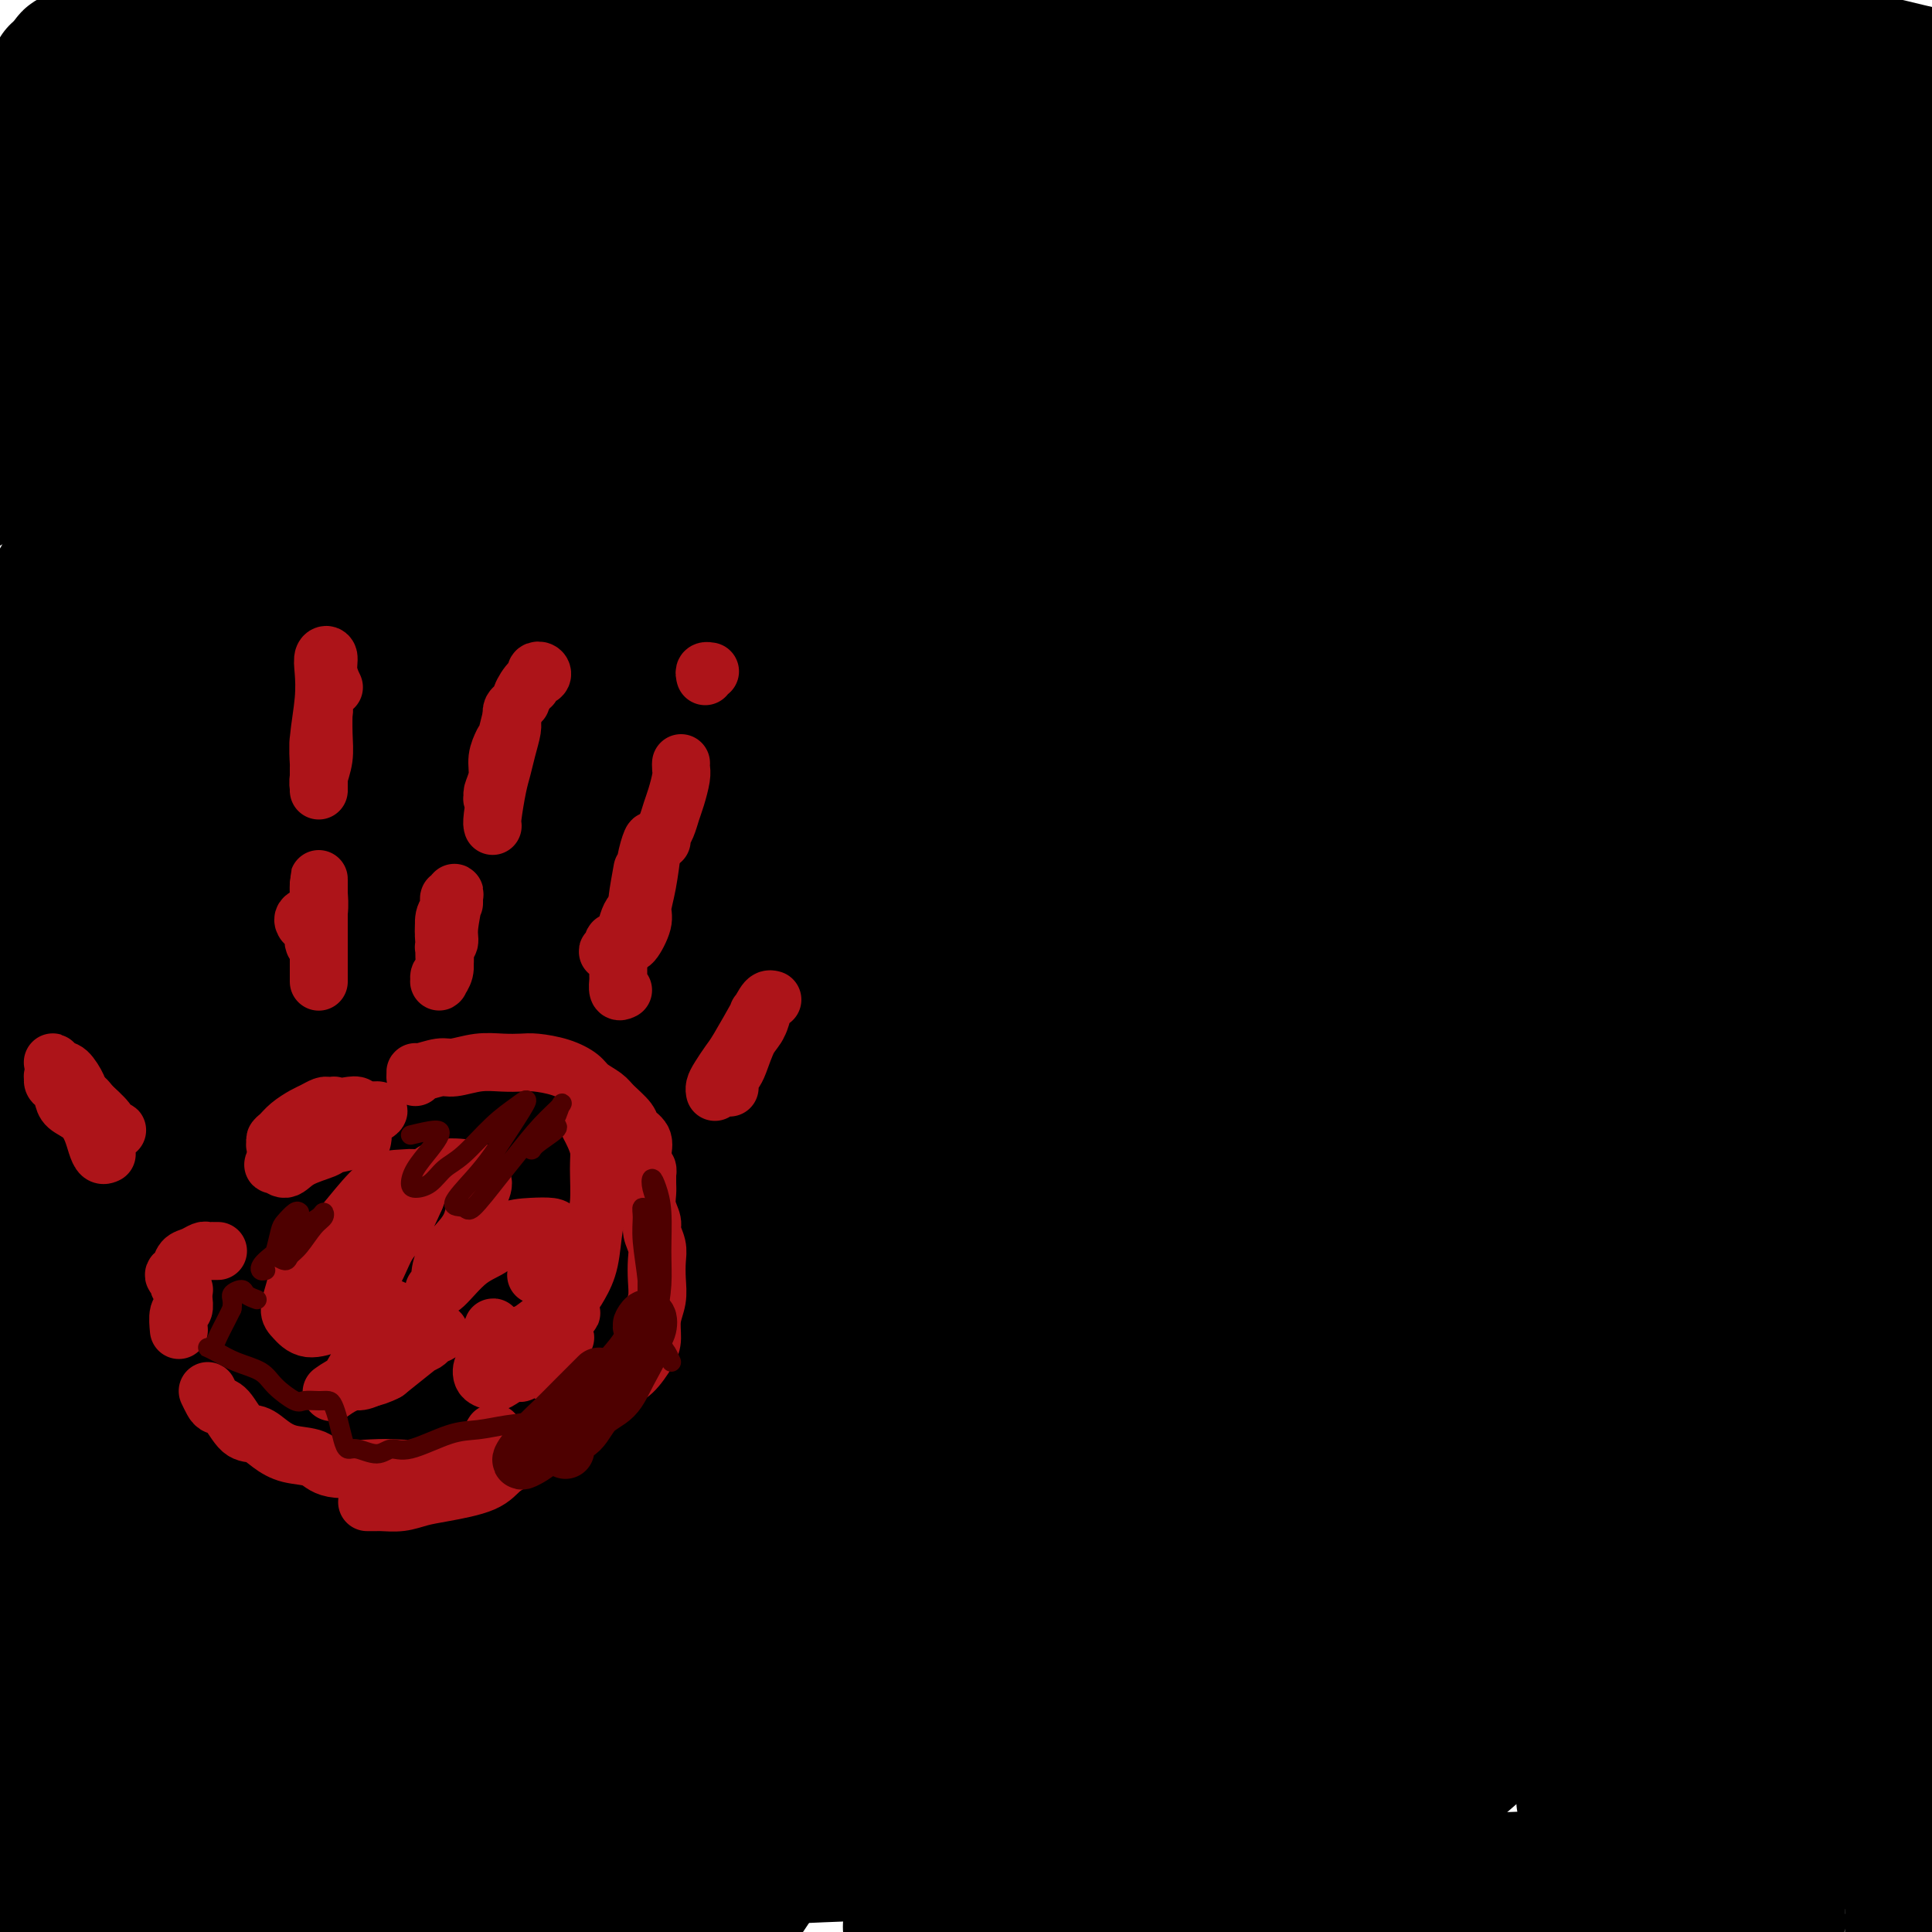 <svg viewBox='0 0 400 400' version='1.1' xmlns='http://www.w3.org/2000/svg' xmlns:xlink='http://www.w3.org/1999/xlink'><g fill='none' stroke='#000000' stroke-width='28' stroke-linecap='round' stroke-linejoin='round'><path d='M41,342c-0.333,0.786 -0.667,1.572 -1,2c-0.333,0.428 -0.667,0.498 -1,1c-0.333,0.502 -0.667,1.436 -1,2c-0.333,0.564 -0.666,0.759 -1,1c-0.334,0.241 -0.671,0.529 -1,1c-0.329,0.471 -0.652,1.126 -1,2c-0.348,0.874 -0.720,1.967 -1,3c-0.280,1.033 -0.467,2.007 -1,4c-0.533,1.993 -1.411,5.004 -2,7c-0.589,1.996 -0.890,2.978 -1,4c-0.110,1.022 -0.030,2.083 0,3c0.030,0.917 0.008,1.691 0,2c-0.008,0.309 -0.004,0.155 0,0'/><path d='M37,28c-0.459,0.459 -0.919,0.918 -1,1c-0.081,0.082 0.215,-0.213 0,0c-0.215,0.213 -0.941,0.936 -1,1c-0.059,0.064 0.549,-0.529 0,0c-0.549,0.529 -2.256,2.179 -3,3c-0.744,0.821 -0.527,0.811 -1,1c-0.473,0.189 -1.637,0.576 -2,1c-0.363,0.424 0.075,0.884 0,1c-0.075,0.116 -0.664,-0.113 -1,0c-0.336,0.113 -0.420,0.567 0,1c0.420,0.433 1.345,0.845 2,1c0.655,0.155 1.041,0.053 2,0c0.959,-0.053 2.493,-0.056 4,0c1.507,0.056 2.989,0.170 4,0c1.011,-0.170 1.552,-0.625 2,-1c0.448,-0.375 0.804,-0.669 1,-1c0.196,-0.331 0.231,-0.700 0,-1c-0.231,-0.300 -0.729,-0.530 -1,-1c-0.271,-0.470 -0.316,-1.179 -1,-2c-0.684,-0.821 -2.006,-1.754 -4,-3c-1.994,-1.246 -4.661,-2.806 -7,-4c-2.339,-1.194 -4.352,-2.023 -6,-3c-1.648,-0.977 -2.931,-2.103 -4,-3c-1.069,-0.897 -1.925,-1.563 -3,-2c-1.075,-0.437 -2.371,-0.643 -3,-1c-0.629,-0.357 -0.592,-0.865 -1,-1c-0.408,-0.135 -1.259,0.104 -1,0c0.259,-0.104 1.630,-0.552 3,-1'/><path d='M15,14c-2.860,-3.642 3.990,-1.746 9,-1c5.010,0.746 8.178,0.341 13,0c4.822,-0.341 11.296,-0.617 18,-1c6.704,-0.383 13.639,-0.874 21,-1c7.361,-0.126 15.148,0.114 23,0c7.852,-0.114 15.768,-0.582 24,-1c8.232,-0.418 16.781,-0.785 25,-1c8.219,-0.215 16.110,-0.278 24,0c7.890,0.278 15.780,0.898 23,1c7.220,0.102 13.770,-0.314 20,0c6.230,0.314 12.141,1.356 17,2c4.859,0.644 8.666,0.889 12,1c3.334,0.111 6.195,0.089 8,0c1.805,-0.089 2.554,-0.244 3,0c0.446,0.244 0.588,0.886 1,1c0.412,0.114 1.092,-0.302 -4,0c-5.092,0.302 -15.958,1.320 -24,2c-8.042,0.680 -13.260,1.021 -19,1c-5.740,-0.021 -12.003,-0.404 -23,0c-10.997,0.404 -26.727,1.593 -34,2c-7.273,0.407 -6.089,0.030 -9,0c-2.911,-0.030 -9.917,0.287 -16,0c-6.083,-0.287 -11.244,-1.180 -16,-2c-4.756,-0.820 -9.106,-1.569 -13,-2c-3.894,-0.431 -7.333,-0.546 -11,-1c-3.667,-0.454 -7.561,-1.247 -11,-2c-3.439,-0.753 -6.421,-1.467 -9,-2c-2.579,-0.533 -4.753,-0.885 -7,-1c-2.247,-0.115 -4.566,0.008 -7,0c-2.434,-0.008 -4.981,-0.145 -8,0c-3.019,0.145 -6.509,0.573 -10,1'/><path d='M35,10c-5.347,0.631 -6.214,1.709 -9,3c-2.786,1.291 -7.492,2.795 -10,4c-2.508,1.205 -2.818,2.112 -4,4c-1.182,1.888 -3.237,4.758 -5,7c-1.763,2.242 -3.232,3.857 -5,9c-1.768,5.143 -3.833,13.813 -5,18c-1.167,4.187 -1.437,3.891 -2,6c-0.563,2.109 -1.419,6.622 -2,11c-0.581,4.378 -0.888,8.620 -1,11c-0.112,2.380 -0.030,2.897 0,3c0.030,0.103 0.009,-0.209 0,0c-0.009,0.209 -0.006,0.941 0,1c0.006,0.059 0.016,-0.553 0,-1c-0.016,-0.447 -0.057,-0.729 1,-3c1.057,-2.271 3.212,-6.529 5,-10c1.788,-3.471 3.209,-6.153 6,-10c2.791,-3.847 6.951,-8.857 12,-14c5.049,-5.143 10.985,-10.418 17,-15c6.015,-4.582 12.108,-8.471 19,-12c6.892,-3.529 14.584,-6.697 22,-10c7.416,-3.303 14.555,-6.739 21,-9c6.445,-2.261 12.198,-3.346 17,-4c4.802,-0.654 8.655,-0.878 11,-1c2.345,-0.122 3.181,-0.141 4,0c0.819,0.141 1.622,0.442 0,2c-1.622,1.558 -5.668,4.374 -13,9c-7.332,4.626 -17.951,11.063 -28,17c-10.049,5.937 -19.529,11.375 -29,17c-9.471,5.625 -18.935,11.438 -26,16c-7.065,4.562 -11.733,7.875 -15,10c-3.267,2.125 -5.134,3.063 -7,4'/><path d='M9,73c-18.851,12.047 -6.980,4.664 -2,1c4.980,-3.664 3.068,-3.610 3,-4c-0.068,-0.390 1.707,-1.222 7,-5c5.293,-3.778 14.104,-10.500 22,-16c7.896,-5.500 14.877,-9.778 22,-14c7.123,-4.222 14.389,-8.389 21,-12c6.611,-3.611 12.567,-6.664 17,-9c4.433,-2.336 7.342,-3.953 9,-5c1.658,-1.047 2.065,-1.525 2,-1c-0.065,0.525 -0.601,2.052 -2,3c-1.399,0.948 -3.659,1.318 -11,6c-7.341,4.682 -19.763,13.678 -31,22c-11.237,8.322 -21.289,15.971 -32,24c-10.711,8.029 -22.080,16.440 -30,23c-7.920,6.560 -12.392,11.270 -15,14c-2.608,2.730 -3.351,3.479 -4,4c-0.649,0.521 -1.204,0.813 -1,1c0.204,0.187 1.166,0.268 7,-3c5.834,-3.268 16.540,-9.884 28,-16c11.460,-6.116 23.674,-11.732 37,-18c13.326,-6.268 27.764,-13.189 43,-20c15.236,-6.811 31.269,-13.510 46,-19c14.731,-5.490 28.160,-9.769 40,-14c11.840,-4.231 22.092,-8.414 31,-11c8.908,-2.586 16.471,-3.576 21,-4c4.529,-0.424 6.025,-0.282 7,0c0.975,0.282 1.430,0.706 2,1c0.570,0.294 1.256,0.460 0,2c-1.256,1.540 -4.454,4.453 -11,8c-6.546,3.547 -16.442,7.728 -28,12c-11.558,4.272 -24.779,8.636 -38,13'/><path d='M169,36c-18.492,7.481 -31.723,13.683 -48,21c-16.277,7.317 -35.600,15.748 -50,23c-14.400,7.252 -23.878,13.325 -31,18c-7.122,4.675 -11.890,7.950 -15,10c-3.110,2.050 -4.562,2.873 -5,3c-0.438,0.127 0.138,-0.442 -1,0c-1.138,0.442 -3.992,1.896 0,0c3.992,-1.896 14.828,-7.142 27,-13c12.172,-5.858 25.680,-12.328 40,-18c14.320,-5.672 29.453,-10.548 45,-16c15.547,-5.452 31.507,-11.482 48,-17c16.493,-5.518 33.519,-10.523 49,-15c15.481,-4.477 29.416,-8.425 42,-12c12.584,-3.575 23.817,-6.777 33,-9c9.183,-2.223 16.318,-3.465 23,-5c6.682,-1.535 12.912,-3.362 16,-4c3.088,-0.638 3.035,-0.088 4,0c0.965,0.088 2.949,-0.287 2,0c-0.949,0.287 -4.832,1.237 -8,2c-3.168,0.763 -5.621,1.338 -16,4c-10.379,2.662 -28.683,7.409 -46,12c-17.317,4.591 -33.647,9.025 -51,15c-17.353,5.975 -35.728,13.490 -53,21c-17.272,7.510 -33.441,15.014 -49,22c-15.559,6.986 -30.509,13.454 -44,20c-13.491,6.546 -25.523,13.169 -37,19c-11.477,5.831 -22.399,10.869 -30,15c-7.601,4.131 -11.883,7.355 -16,10c-4.117,2.645 -8.070,4.712 -10,6c-1.930,1.288 -1.837,1.797 -2,2c-0.163,0.203 -0.581,0.102 -1,0'/><path d='M-15,150c-14.444,7.885 -2.553,1.598 6,-2c8.553,-3.598 13.768,-4.506 20,-7c6.232,-2.494 13.481,-6.573 20,-10c6.519,-3.427 12.310,-6.203 18,-9c5.690,-2.797 11.280,-5.617 16,-8c4.720,-2.383 8.569,-4.330 11,-6c2.431,-1.670 3.444,-3.063 4,-4c0.556,-0.937 0.657,-1.419 1,-2c0.343,-0.581 0.929,-1.263 1,-2c0.071,-0.737 -0.372,-1.531 -1,-2c-0.628,-0.469 -1.440,-0.614 -3,-1c-1.560,-0.386 -3.867,-1.015 -7,-1c-3.133,0.015 -7.090,0.672 -10,1c-2.910,0.328 -4.771,0.326 -7,1c-2.229,0.674 -4.824,2.023 -7,3c-2.176,0.977 -3.931,1.582 -5,2c-1.069,0.418 -1.452,0.647 -2,1c-0.548,0.353 -1.260,0.828 -2,1c-0.740,0.172 -1.508,0.042 -2,0c-0.492,-0.042 -0.708,0.005 -1,0c-0.292,-0.005 -0.660,-0.060 -1,0c-0.340,0.060 -0.653,0.236 -2,1c-1.347,0.764 -3.729,2.118 -6,4c-2.271,1.882 -4.429,4.293 -7,7c-2.571,2.707 -5.553,5.709 -8,9c-2.447,3.291 -4.358,6.870 -6,10c-1.642,3.130 -3.015,5.811 -4,8c-0.985,2.189 -1.584,3.886 -2,5c-0.416,1.114 -0.651,1.646 -1,2c-0.349,0.354 -0.814,0.530 0,0c0.814,-0.530 2.907,-1.765 5,-3'/><path d='M3,148c1.446,-0.369 3.059,-0.791 8,-4c4.941,-3.209 13.208,-9.205 22,-14c8.792,-4.795 18.108,-8.389 28,-13c9.892,-4.611 20.361,-10.238 31,-15c10.639,-4.762 21.447,-8.659 33,-13c11.553,-4.341 23.850,-9.126 37,-14c13.150,-4.874 27.153,-9.837 40,-14c12.847,-4.163 24.537,-7.525 37,-10c12.463,-2.475 25.699,-4.064 38,-6c12.301,-1.936 23.666,-4.220 35,-6c11.334,-1.780 22.636,-3.055 33,-4c10.364,-0.945 19.788,-1.559 28,-2c8.212,-0.441 15.210,-0.711 21,-1c5.790,-0.289 10.370,-0.599 14,-1c3.630,-0.401 6.308,-0.893 8,-1c1.692,-0.107 2.397,0.171 3,0c0.603,-0.171 1.102,-0.789 1,-1c-0.102,-0.211 -0.805,-0.014 -1,0c-0.195,0.014 0.120,-0.156 -3,-1c-3.120,-0.844 -9.674,-2.361 -16,-4c-6.326,-1.639 -12.422,-3.398 -19,-5c-6.578,-1.602 -13.637,-3.046 -21,-4c-7.363,-0.954 -15.029,-1.418 -22,-2c-6.971,-0.582 -13.248,-1.282 -21,-2c-7.752,-0.718 -16.979,-1.455 -27,-2c-10.021,-0.545 -20.838,-0.900 -31,-1c-10.162,-0.100 -19.671,0.053 -29,0c-9.329,-0.053 -18.480,-0.313 -28,0c-9.520,0.313 -19.409,1.200 -28,2c-8.591,0.800 -15.883,1.514 -21,2c-5.117,0.486 -8.058,0.743 -11,1'/><path d='M142,13c-9.923,1.005 -4.730,1.018 -3,1c1.730,-0.018 -0.002,-0.066 -1,0c-0.998,0.066 -1.261,0.248 2,1c3.261,0.752 10.048,2.074 19,3c8.952,0.926 20.071,1.454 31,2c10.929,0.546 21.667,1.108 33,2c11.333,0.892 23.260,2.112 35,3c11.740,0.888 23.293,1.443 35,2c11.707,0.557 23.569,1.116 35,2c11.431,0.884 22.431,2.095 32,3c9.569,0.905 17.707,1.506 25,2c7.293,0.494 13.742,0.880 19,1c5.258,0.120 9.326,-0.027 12,0c2.674,0.027 3.953,0.228 5,0c1.047,-0.228 1.860,-0.883 2,-1c0.140,-0.117 -0.394,0.305 0,0c0.394,-0.305 1.717,-1.338 -9,-3c-10.717,-1.662 -33.472,-3.952 -44,-5c-10.528,-1.048 -8.828,-0.854 -15,-1c-6.172,-0.146 -20.216,-0.632 -31,-1c-10.784,-0.368 -18.307,-0.618 -29,0c-10.693,0.618 -24.557,2.104 -37,3c-12.443,0.896 -23.465,1.201 -35,3c-11.535,1.799 -23.581,5.091 -35,8c-11.419,2.909 -22.209,5.433 -32,8c-9.791,2.567 -18.581,5.175 -28,8c-9.419,2.825 -19.466,5.868 -28,9c-8.534,3.132 -15.556,6.355 -22,9c-6.444,2.645 -12.312,4.712 -18,7c-5.688,2.288 -11.197,4.797 -15,7c-3.803,2.203 -5.902,4.102 -8,6'/><path d='M37,92c-11.256,5.278 -7.897,3.974 -8,5c-0.103,1.026 -3.669,4.384 -6,7c-2.331,2.616 -3.426,4.490 -5,7c-1.574,2.510 -3.625,5.656 -5,8c-1.375,2.344 -2.073,3.886 -3,6c-0.927,2.114 -2.083,4.800 -3,7c-0.917,2.200 -1.594,3.913 -2,7c-0.406,3.087 -0.540,7.550 -1,12c-0.460,4.450 -1.246,8.889 -2,13c-0.754,4.111 -1.477,7.894 -2,12c-0.523,4.106 -0.845,8.536 -1,12c-0.155,3.464 -0.141,5.964 0,7c0.141,1.036 0.409,0.609 0,2c-0.409,1.391 -1.494,4.600 0,1c1.494,-3.600 5.568,-14.009 8,-19c2.432,-4.991 3.222,-4.563 5,-7c1.778,-2.437 4.544,-7.740 12,-17c7.456,-9.260 19.601,-22.476 26,-29c6.399,-6.524 7.050,-6.355 14,-11c6.950,-4.645 20.197,-14.104 30,-21c9.803,-6.896 16.161,-11.228 34,-19c17.839,-7.772 47.157,-18.983 61,-24c13.843,-5.017 12.209,-3.839 21,-6c8.791,-2.161 28.008,-7.662 43,-11c14.992,-3.338 25.760,-4.513 43,-7c17.240,-2.487 40.951,-6.285 56,-8c15.049,-1.715 21.436,-1.346 29,-1c7.564,0.346 16.304,0.670 23,1c6.696,0.330 11.348,0.665 16,1'/><path d='M420,20c11.250,0.402 5.375,0.905 5,1c-0.375,0.095 4.751,-0.220 7,0c2.249,0.220 1.622,0.976 1,1c-0.622,0.024 -1.239,-0.682 -2,-1c-0.761,-0.318 -1.667,-0.247 -7,-1c-5.333,-0.753 -15.093,-2.331 -23,-4c-7.907,-1.669 -13.960,-3.428 -22,-5c-8.040,-1.572 -18.068,-2.956 -27,-4c-8.932,-1.044 -16.769,-1.747 -26,-2c-9.231,-0.253 -19.856,-0.057 -25,0c-5.144,0.057 -4.807,-0.024 -16,2c-11.193,2.024 -33.915,6.153 -47,9c-13.085,2.847 -16.534,4.412 -20,6c-3.466,1.588 -6.950,3.200 -9,4c-2.050,0.800 -2.667,0.790 -3,1c-0.333,0.210 -0.384,0.641 1,1c1.384,0.359 4.203,0.648 10,1c5.797,0.352 14.573,0.769 24,1c9.427,0.231 19.505,0.276 30,0c10.495,-0.276 21.406,-0.873 32,-1c10.594,-0.127 20.872,0.215 31,0c10.128,-0.215 20.106,-0.986 29,-1c8.894,-0.014 16.706,0.728 23,1c6.294,0.272 11.072,0.075 15,0c3.928,-0.075 7.005,-0.026 9,0c1.995,0.026 2.907,0.030 3,0c0.093,-0.030 -0.632,-0.094 0,0c0.632,0.094 2.623,0.345 -1,0c-3.623,-0.345 -12.860,-1.285 -23,-2c-10.140,-0.715 -21.183,-1.204 -33,-1c-11.817,0.204 -24.409,1.102 -37,2'/><path d='M319,28c-23.616,1.108 -35.657,4.379 -49,8c-13.343,3.621 -27.989,7.593 -44,13c-16.011,5.407 -33.389,12.247 -49,20c-15.611,7.753 -29.456,16.417 -44,25c-14.544,8.583 -29.788,17.085 -43,26c-13.212,8.915 -24.392,18.242 -36,28c-11.608,9.758 -23.645,19.947 -34,30c-10.355,10.053 -19.030,19.969 -25,28c-5.970,8.031 -9.236,14.177 -12,19c-2.764,4.823 -5.026,8.322 -6,10c-0.974,1.678 -0.661,1.536 -1,2c-0.339,0.464 -1.330,1.533 1,1c2.330,-0.533 7.982,-2.669 16,-7c8.018,-4.331 18.401,-10.859 29,-18c10.599,-7.141 21.414,-14.896 34,-23c12.586,-8.104 26.944,-16.556 40,-25c13.056,-8.444 24.810,-16.878 37,-25c12.190,-8.122 24.818,-15.931 36,-23c11.182,-7.069 20.920,-13.398 30,-19c9.080,-5.602 17.504,-10.478 23,-14c5.496,-3.522 8.064,-5.690 10,-7c1.936,-1.310 3.240,-1.761 2,-1c-1.240,0.761 -5.023,2.734 -11,6c-5.977,3.266 -14.146,7.825 -26,14c-11.854,6.175 -27.392,13.968 -43,23c-15.608,9.032 -31.287,19.305 -47,31c-15.713,11.695 -31.459,24.813 -46,37c-14.541,12.187 -27.877,23.442 -39,34c-11.123,10.558 -20.033,20.420 -27,28c-6.967,7.580 -11.991,12.880 -15,16c-3.009,3.120 -4.005,4.060 -5,5'/><path d='M-25,270c-7.277,7.447 -1.971,1.565 -1,0c0.971,-1.565 -2.394,1.185 2,-4c4.394,-5.185 16.548,-18.307 25,-28c8.452,-9.693 13.203,-15.957 21,-25c7.797,-9.043 18.639,-20.867 29,-31c10.361,-10.133 20.240,-18.577 28,-27c7.760,-8.423 13.402,-16.825 19,-23c5.598,-6.175 11.152,-10.124 14,-13c2.848,-2.876 2.990,-4.680 3,-5c0.010,-0.320 -0.110,0.844 1,0c1.110,-0.844 3.452,-3.695 -2,2c-5.452,5.695 -18.699,19.938 -30,33c-11.301,13.062 -20.656,24.945 -31,39c-10.344,14.055 -21.676,30.284 -31,46c-9.324,15.716 -16.640,30.921 -23,45c-6.360,14.079 -11.765,27.032 -16,36c-4.235,8.968 -7.302,13.951 -9,17c-1.698,3.049 -2.029,4.165 -2,4c0.029,-0.165 0.417,-1.613 1,-3c0.583,-1.387 1.362,-2.715 6,-12c4.638,-9.285 13.136,-26.527 20,-41c6.864,-14.473 12.095,-26.178 19,-39c6.905,-12.822 15.483,-26.760 24,-41c8.517,-14.240 16.972,-28.782 24,-41c7.028,-12.218 12.628,-22.111 18,-30c5.372,-7.889 10.517,-13.773 13,-17c2.483,-3.227 2.303,-3.796 3,-5c0.697,-1.204 2.269,-3.044 0,1c-2.269,4.044 -8.380,13.974 -15,26c-6.620,12.026 -13.749,26.150 -22,42c-8.251,15.850 -17.626,33.425 -27,51'/><path d='M36,227c-13.795,28.373 -16.282,39.305 -22,55c-5.718,15.695 -14.666,36.152 -20,52c-5.334,15.848 -7.054,27.089 -9,35c-1.946,7.911 -4.119,12.494 -5,15c-0.881,2.506 -0.470,2.935 0,2c0.470,-0.935 0.998,-3.234 2,-6c1.002,-2.766 2.478,-5.998 6,-15c3.522,-9.002 9.089,-23.773 15,-38c5.911,-14.227 12.167,-27.909 20,-43c7.833,-15.091 17.244,-31.589 25,-47c7.756,-15.411 13.857,-29.733 21,-43c7.143,-13.267 15.328,-25.479 23,-37c7.672,-11.521 14.831,-22.353 20,-31c5.169,-8.647 8.348,-15.111 11,-19c2.652,-3.889 4.778,-5.204 5,-5c0.222,0.204 -1.458,1.925 -2,3c-0.542,1.075 0.056,1.503 -6,10c-6.056,8.497 -18.765,25.063 -30,41c-11.235,15.937 -20.997,31.246 -31,48c-10.003,16.754 -20.248,34.953 -30,55c-9.752,20.047 -19.013,41.941 -27,62c-7.987,20.059 -14.701,38.282 -19,51c-4.299,12.718 -6.182,19.931 -7,23c-0.818,3.069 -0.572,1.995 -1,3c-0.428,1.005 -1.531,4.089 1,-3c2.531,-7.089 8.697,-24.350 15,-39c6.303,-14.650 12.744,-26.688 20,-41c7.256,-14.312 15.326,-30.898 25,-48c9.674,-17.102 20.951,-34.720 32,-52c11.049,-17.280 21.871,-34.223 32,-49c10.129,-14.777 19.564,-27.389 29,-40'/><path d='M129,126c18.091,-27.072 16.817,-24.253 18,-25c1.183,-0.747 4.823,-5.061 7,-8c2.177,-2.939 2.891,-4.502 0,-1c-2.891,3.502 -9.386,12.070 -19,25c-9.614,12.930 -22.346,30.224 -35,49c-12.654,18.776 -25.229,39.036 -38,60c-12.771,20.964 -25.736,42.632 -36,64c-10.264,21.368 -17.825,42.435 -25,60c-7.175,17.565 -13.965,31.626 -18,40c-4.035,8.374 -5.316,11.060 -6,12c-0.684,0.940 -0.771,0.135 -1,0c-0.229,-0.135 -0.601,0.400 2,-7c2.601,-7.400 8.176,-22.733 14,-36c5.824,-13.267 11.899,-24.466 19,-37c7.101,-12.534 15.230,-26.403 24,-40c8.770,-13.597 18.181,-26.920 27,-40c8.819,-13.080 17.046,-25.915 26,-39c8.954,-13.085 18.635,-26.418 28,-38c9.365,-11.582 18.413,-21.412 26,-30c7.587,-8.588 13.711,-15.933 19,-22c5.289,-6.067 9.741,-10.857 12,-13c2.259,-2.143 2.325,-1.639 3,-2c0.675,-0.361 1.960,-1.588 1,0c-0.960,1.588 -4.165,5.989 -12,16c-7.835,10.011 -20.300,25.631 -32,41c-11.700,15.369 -22.634,30.487 -35,48c-12.366,17.513 -26.164,37.422 -38,58c-11.836,20.578 -21.709,41.825 -31,62c-9.291,20.175 -18.002,39.278 -23,52c-4.998,12.722 -6.285,19.063 -7,22c-0.715,2.937 -0.857,2.468 -1,2'/><path d='M-2,399c-5.450,12.734 -3.574,6.570 1,-3c4.574,-9.570 11.845,-22.544 18,-35c6.155,-12.456 11.193,-24.394 19,-38c7.807,-13.606 18.384,-28.880 28,-44c9.616,-15.120 18.272,-30.086 28,-45c9.728,-14.914 20.530,-29.777 31,-44c10.470,-14.223 20.610,-27.805 31,-41c10.390,-13.195 21.032,-26.004 31,-37c9.968,-10.996 19.263,-20.180 27,-28c7.737,-7.820 13.915,-14.278 19,-19c5.085,-4.722 9.076,-7.709 11,-9c1.924,-1.291 1.782,-0.885 2,-1c0.218,-0.115 0.797,-0.752 0,1c-0.797,1.752 -2.969,5.891 -10,14c-7.031,8.109 -18.920,20.186 -31,33c-12.080,12.814 -24.350,26.366 -36,41c-11.650,14.634 -22.681,30.352 -34,47c-11.319,16.648 -22.926,34.227 -34,52c-11.074,17.773 -21.617,35.739 -30,53c-8.383,17.261 -14.608,33.817 -20,48c-5.392,14.183 -9.950,25.994 -13,35c-3.050,9.006 -4.592,15.206 -5,18c-0.408,2.794 0.317,2.180 0,3c-0.317,0.820 -1.676,3.072 2,-3c3.676,-6.072 12.386,-20.470 20,-34c7.614,-13.530 14.130,-26.194 22,-40c7.870,-13.806 17.092,-28.755 27,-44c9.908,-15.245 20.501,-30.787 31,-46c10.499,-15.213 20.904,-30.096 31,-45c10.096,-14.904 19.885,-29.830 28,-42c8.115,-12.170 14.558,-21.585 21,-31'/><path d='M213,115c19.895,-30.032 14.131,-23.111 15,-25c0.869,-1.889 8.371,-12.589 12,-19c3.629,-6.411 3.387,-8.534 3,-10c-0.387,-1.466 -0.918,-2.273 -1,-3c-0.082,-0.727 0.285,-1.372 -3,-1c-3.285,0.372 -10.221,1.762 -19,5c-8.779,3.238 -19.402,8.323 -28,13c-8.598,4.677 -15.170,8.945 -21,13c-5.830,4.055 -10.919,7.897 -14,10c-3.081,2.103 -4.153,2.466 -5,3c-0.847,0.534 -1.467,1.240 -1,1c0.467,-0.240 2.022,-1.424 3,-2c0.978,-0.576 1.378,-0.543 7,-3c5.622,-2.457 16.467,-7.406 25,-11c8.533,-3.594 14.753,-5.835 24,-9c9.247,-3.165 21.520,-7.254 31,-10c9.480,-2.746 16.168,-4.147 31,-7c14.832,-2.853 37.807,-7.156 48,-9c10.193,-1.844 7.605,-1.227 17,-2c9.395,-0.773 30.773,-2.935 44,-4c13.227,-1.065 18.301,-1.032 25,-1c6.699,0.032 15.021,0.065 21,0c5.979,-0.065 9.613,-0.226 12,0c2.387,0.226 3.526,0.841 4,1c0.474,0.159 0.283,-0.138 0,0c-0.283,0.138 -0.658,0.711 -8,3c-7.342,2.289 -21.653,6.293 -37,10c-15.347,3.707 -31.732,7.117 -49,12c-17.268,4.883 -35.418,11.238 -54,18c-18.582,6.762 -37.595,13.932 -56,23c-18.405,9.068 -36.203,20.034 -54,31'/><path d='M185,142c-17.810,11.763 -35.333,25.672 -52,40c-16.667,14.328 -32.476,29.076 -47,46c-14.524,16.924 -27.764,36.023 -39,54c-11.236,17.977 -20.469,34.833 -27,48c-6.531,13.167 -10.361,22.645 -12,28c-1.639,5.355 -1.087,6.586 -2,8c-0.913,1.414 -3.290,3.012 1,1c4.290,-2.012 15.249,-7.632 25,-16c9.751,-8.368 18.296,-19.484 29,-31c10.704,-11.516 23.568,-23.433 37,-37c13.432,-13.567 27.433,-28.783 42,-44c14.567,-15.217 29.699,-30.436 45,-45c15.301,-14.564 30.770,-28.473 46,-42c15.230,-13.527 30.221,-26.670 43,-38c12.779,-11.330 23.346,-20.846 32,-29c8.654,-8.154 15.397,-14.946 21,-20c5.603,-5.054 10.068,-8.369 12,-10c1.932,-1.631 1.333,-1.579 2,-2c0.667,-0.421 2.601,-1.316 -3,2c-5.601,3.316 -18.736,10.842 -32,18c-13.264,7.158 -26.656,13.948 -41,23c-14.344,9.052 -29.639,20.366 -45,33c-15.361,12.634 -30.788,26.586 -46,41c-15.212,14.414 -30.208,29.288 -44,44c-13.792,14.712 -26.378,29.260 -36,41c-9.622,11.740 -16.279,20.672 -20,26c-3.721,5.328 -4.505,7.052 -5,8c-0.495,0.948 -0.700,1.120 -1,1c-0.300,-0.120 -0.696,-0.532 4,-7c4.696,-6.468 14.485,-18.991 25,-31c10.515,-12.009 21.758,-23.505 33,-35'/><path d='M130,217c11.403,-12.369 23.410,-25.793 37,-38c13.590,-12.207 28.762,-23.197 42,-34c13.238,-10.803 24.541,-21.419 35,-30c10.459,-8.581 20.074,-15.128 28,-21c7.926,-5.872 14.162,-11.069 19,-15c4.838,-3.931 8.277,-6.595 10,-8c1.723,-1.405 1.731,-1.549 2,-2c0.269,-0.451 0.801,-1.208 0,-1c-0.801,0.208 -2.934,1.379 -9,4c-6.066,2.621 -16.065,6.690 -27,11c-10.935,4.310 -22.808,8.861 -34,14c-11.192,5.139 -21.704,10.868 -32,16c-10.296,5.132 -20.376,9.668 -28,14c-7.624,4.332 -12.791,8.461 -16,11c-3.209,2.539 -4.458,3.487 -5,4c-0.542,0.513 -0.377,0.590 -1,1c-0.623,0.410 -2.034,1.153 -1,0c1.034,-1.153 4.514,-4.202 12,-8c7.486,-3.798 18.979,-8.345 28,-12c9.021,-3.655 15.569,-6.419 24,-10c8.431,-3.581 18.745,-7.980 29,-12c10.255,-4.020 20.450,-7.660 30,-11c9.550,-3.340 18.454,-6.380 27,-9c8.546,-2.620 16.735,-4.821 25,-7c8.265,-2.179 16.607,-4.336 24,-6c7.393,-1.664 13.837,-2.834 20,-4c6.163,-1.166 12.047,-2.326 17,-3c4.953,-0.674 8.977,-0.861 12,-1c3.023,-0.139 5.045,-0.230 6,0c0.955,0.230 0.844,0.780 1,1c0.156,0.220 0.578,0.110 1,0'/><path d='M406,61c5.446,0.081 0.561,1.784 -6,4c-6.561,2.216 -14.799,4.945 -25,8c-10.201,3.055 -22.365,6.435 -35,11c-12.635,4.565 -25.742,10.314 -41,17c-15.258,6.686 -32.666,14.309 -47,22c-14.334,7.691 -25.595,15.451 -36,22c-10.405,6.549 -19.953,11.888 -26,16c-6.047,4.112 -8.592,6.997 -11,9c-2.408,2.003 -4.678,3.124 -1,2c3.678,-1.124 13.304,-4.495 25,-9c11.696,-4.505 25.464,-10.146 41,-16c15.536,-5.854 32.842,-11.922 49,-17c16.158,-5.078 31.167,-9.164 46,-13c14.833,-3.836 29.489,-7.420 43,-11c13.511,-3.580 25.875,-7.156 35,-10c9.125,-2.844 15.009,-4.957 19,-7c3.991,-2.043 6.087,-4.015 7,-5c0.913,-0.985 0.643,-0.982 1,-1c0.357,-0.018 1.341,-0.056 -1,0c-2.341,0.056 -8.006,0.208 -20,2c-11.994,1.792 -30.316,5.225 -49,10c-18.684,4.775 -37.731,10.891 -56,18c-18.269,7.109 -35.760,15.212 -53,25c-17.240,9.788 -34.229,21.262 -50,32c-15.771,10.738 -30.325,20.740 -43,31c-12.675,10.260 -23.471,20.777 -32,30c-8.529,9.223 -14.791,17.153 -19,23c-4.209,5.847 -6.364,9.613 -8,12c-1.636,2.387 -2.753,3.396 -1,3c1.753,-0.396 6.377,-2.198 11,-4'/><path d='M123,265c8.250,-4.005 23.374,-12.019 39,-21c15.626,-8.981 31.753,-18.929 46,-28c14.247,-9.071 26.615,-17.264 41,-26c14.385,-8.736 30.785,-18.017 44,-26c13.215,-7.983 23.243,-14.670 33,-21c9.757,-6.330 19.244,-12.302 25,-16c5.756,-3.698 7.780,-5.120 9,-6c1.220,-0.880 1.635,-1.216 1,-1c-0.635,0.216 -2.321,0.985 -8,3c-5.679,2.015 -15.350,5.275 -26,10c-10.650,4.725 -22.279,10.915 -36,18c-13.721,7.085 -29.534,15.066 -47,26c-17.466,10.934 -36.584,24.821 -54,39c-17.416,14.179 -33.130,28.648 -48,44c-14.870,15.352 -28.897,31.585 -41,47c-12.103,15.415 -22.283,30.011 -30,42c-7.717,11.989 -12.973,21.370 -17,29c-4.027,7.630 -6.826,13.510 -8,16c-1.174,2.490 -0.723,1.592 -2,3c-1.277,1.408 -4.284,5.123 0,1c4.284,-4.123 15.857,-16.082 26,-27c10.143,-10.918 18.856,-20.793 29,-33c10.144,-12.207 21.721,-26.744 34,-40c12.279,-13.256 25.262,-25.229 39,-38c13.738,-12.771 28.233,-26.339 41,-38c12.767,-11.661 23.807,-21.416 33,-29c9.193,-7.584 16.538,-12.999 21,-16c4.462,-3.001 6.041,-3.588 7,-4c0.959,-0.412 1.297,-0.649 1,0c-0.297,0.649 -1.228,2.186 -9,9c-7.772,6.814 -22.386,18.907 -37,31'/><path d='M229,213c-15.249,13.870 -30.871,28.545 -46,44c-15.129,15.455 -29.763,31.689 -44,49c-14.237,17.311 -28.075,35.700 -40,53c-11.925,17.300 -21.935,33.510 -28,43c-6.065,9.490 -8.183,12.260 -9,14c-0.817,1.740 -0.333,2.449 -1,3c-0.667,0.551 -2.485,0.944 2,-6c4.485,-6.944 15.274,-21.225 25,-34c9.726,-12.775 18.387,-24.045 30,-37c11.613,-12.955 26.176,-27.594 41,-42c14.824,-14.406 29.910,-28.578 45,-42c15.090,-13.422 30.186,-26.094 46,-38c15.814,-11.906 32.347,-23.047 46,-33c13.653,-9.953 24.425,-18.720 34,-25c9.575,-6.280 17.953,-10.073 22,-12c4.047,-1.927 3.761,-1.987 5,-3c1.239,-1.013 4.001,-2.978 0,0c-4.001,2.978 -14.766,10.900 -27,19c-12.234,8.100 -25.938,16.380 -41,26c-15.062,9.620 -31.484,20.580 -49,32c-17.516,11.420 -36.128,23.298 -54,36c-17.872,12.702 -35.006,26.226 -52,39c-16.994,12.774 -33.849,24.798 -48,35c-14.151,10.202 -25.599,18.583 -36,25c-10.401,6.417 -19.756,10.869 -27,14c-7.244,3.131 -12.376,4.942 -16,6c-3.624,1.058 -5.739,1.364 -7,1c-1.261,-0.364 -1.668,-1.396 -2,-2c-0.332,-0.604 -0.589,-0.778 1,-2c1.589,-1.222 5.026,-3.492 11,-6c5.974,-2.508 14.487,-5.254 23,-8'/><path d='M33,362c10.405,-3.701 18.918,-4.955 30,-7c11.082,-2.045 24.732,-4.881 39,-9c14.268,-4.119 29.152,-9.522 45,-16c15.848,-6.478 32.658,-14.030 49,-22c16.342,-7.970 32.216,-16.357 48,-25c15.784,-8.643 31.479,-17.542 46,-27c14.521,-9.458 27.867,-19.475 41,-28c13.133,-8.525 26.052,-15.556 38,-23c11.948,-7.444 22.926,-15.300 32,-22c9.074,-6.700 16.245,-12.245 22,-17c5.755,-4.755 10.096,-8.722 12,-11c1.904,-2.278 1.371,-2.868 3,-4c1.629,-1.132 5.419,-2.807 -1,0c-6.419,2.807 -23.046,10.097 -37,18c-13.954,7.903 -25.236,16.420 -39,26c-13.764,9.580 -30.010,20.222 -47,33c-16.990,12.778 -34.724,27.690 -52,44c-17.276,16.310 -34.093,34.016 -50,51c-15.907,16.984 -30.904,33.244 -43,49c-12.096,15.756 -21.292,31.007 -28,41c-6.708,9.993 -10.927,14.726 -13,17c-2.073,2.274 -1.999,2.087 -3,3c-1.001,0.913 -3.078,2.926 0,-3c3.078,-5.926 11.310,-19.791 19,-32c7.690,-12.209 14.839,-22.764 24,-35c9.161,-12.236 20.336,-26.155 33,-40c12.664,-13.845 26.819,-27.616 41,-42c14.181,-14.384 28.389,-29.381 43,-44c14.611,-14.619 29.626,-28.859 45,-43c15.374,-14.141 31.107,-28.183 46,-41c14.893,-12.817 28.947,-24.408 43,-36'/><path d='M419,117c24.073,-20.254 39.754,-32.390 47,-38c7.246,-5.610 6.057,-4.696 8,-6c1.943,-1.304 7.017,-4.828 8,-6c0.983,-1.172 -2.125,0.009 0,-1c2.125,-1.009 9.481,-4.207 -5,4c-14.481,8.207 -50.801,27.818 -68,37c-17.199,9.182 -15.278,7.936 -26,15c-10.722,7.064 -34.088,22.440 -55,37c-20.912,14.560 -39.370,28.304 -58,43c-18.630,14.696 -37.433,30.343 -55,45c-17.567,14.657 -33.898,28.326 -48,43c-14.102,14.674 -25.976,30.355 -37,43c-11.024,12.645 -21.199,22.253 -30,33c-8.801,10.747 -16.226,22.631 -20,28c-3.774,5.369 -3.895,4.221 -3,3c0.895,-1.221 2.806,-2.517 6,-6c3.194,-3.483 7.671,-9.153 17,-18c9.329,-8.847 23.511,-20.871 29,-26c5.489,-5.129 2.284,-3.364 14,-14c11.716,-10.636 38.353,-33.673 57,-49c18.647,-15.327 29.305,-22.946 42,-33c12.695,-10.054 27.429,-22.545 42,-34c14.571,-11.455 28.980,-21.876 43,-32c14.020,-10.124 27.650,-19.953 40,-29c12.350,-9.047 23.421,-17.312 33,-24c9.579,-6.688 17.666,-11.800 24,-15c6.334,-3.200 10.916,-4.487 13,-5c2.084,-0.513 1.672,-0.251 2,0c0.328,0.251 1.396,0.491 -5,6c-6.396,5.509 -20.256,16.288 -35,28c-14.744,11.712 -30.372,24.356 -46,37'/><path d='M353,183c-20.598,16.918 -31.592,26.713 -48,40c-16.408,13.287 -38.231,30.067 -57,47c-18.769,16.933 -34.485,34.018 -49,49c-14.515,14.982 -27.830,27.860 -39,40c-11.170,12.140 -20.197,23.543 -27,31c-6.803,7.457 -11.382,10.967 -14,13c-2.618,2.033 -3.273,2.589 -3,2c0.273,-0.589 1.476,-2.323 4,-7c2.524,-4.677 6.369,-12.296 14,-21c7.631,-8.704 19.047,-18.494 30,-28c10.953,-9.506 21.441,-18.729 33,-28c11.559,-9.271 24.189,-18.589 38,-27c13.811,-8.411 28.804,-15.914 42,-23c13.196,-7.086 24.597,-13.755 36,-20c11.403,-6.245 22.809,-12.067 33,-17c10.191,-4.933 19.168,-8.978 25,-12c5.832,-3.022 8.521,-5.021 10,-6c1.479,-0.979 1.749,-0.938 2,-1c0.251,-0.062 0.482,-0.226 -5,2c-5.482,2.226 -16.679,6.842 -27,11c-10.321,4.158 -19.768,7.859 -34,14c-14.232,6.141 -33.251,14.723 -51,23c-17.749,8.277 -34.228,16.249 -51,25c-16.772,8.751 -33.837,18.279 -48,26c-14.163,7.721 -25.425,13.634 -38,20c-12.575,6.366 -26.462,13.185 -37,19c-10.538,5.815 -17.727,10.627 -24,15c-6.273,4.373 -11.630,8.306 -15,11c-3.370,2.694 -4.753,4.148 -6,5c-1.247,0.852 -2.356,1.100 -2,1c0.356,-0.100 2.178,-0.550 4,-1'/><path d='M49,386c-2.394,3.977 13.122,-1.581 26,-6c12.878,-4.419 23.119,-7.698 34,-11c10.881,-3.302 22.403,-6.625 36,-10c13.597,-3.375 29.268,-6.801 44,-11c14.732,-4.199 28.523,-9.171 43,-14c14.477,-4.829 29.640,-9.515 45,-15c15.360,-5.485 30.918,-11.768 45,-17c14.082,-5.232 26.688,-9.413 38,-14c11.312,-4.587 21.331,-9.580 31,-14c9.669,-4.420 18.987,-8.268 25,-11c6.013,-2.732 8.722,-4.347 10,-5c1.278,-0.653 1.125,-0.345 3,-1c1.875,-0.655 5.780,-2.272 0,0c-5.780,2.272 -21.243,8.434 -35,14c-13.757,5.566 -25.808,10.534 -39,17c-13.192,6.466 -27.527,14.428 -43,23c-15.473,8.572 -32.086,17.753 -46,27c-13.914,9.247 -25.130,18.561 -35,26c-9.870,7.439 -18.393,13.004 -24,17c-5.607,3.996 -8.298,6.424 -10,8c-1.702,1.576 -2.413,2.301 -3,2c-0.587,-0.301 -1.048,-1.626 2,-6c3.048,-4.374 9.605,-11.795 18,-20c8.395,-8.205 18.627,-17.193 30,-27c11.373,-9.807 23.885,-20.433 38,-31c14.115,-10.567 29.832,-21.073 44,-31c14.168,-9.927 26.788,-19.273 39,-28c12.212,-8.727 24.016,-16.834 33,-23c8.984,-6.166 15.150,-10.391 19,-13c3.850,-2.609 5.386,-3.603 6,-4c0.614,-0.397 0.307,-0.199 0,0'/><path d='M423,208c21.899,-15.063 6.146,-3.220 -9,6c-15.146,9.220 -29.684,15.816 -46,25c-16.316,9.184 -34.411,20.956 -52,35c-17.589,14.044 -34.673,30.360 -51,47c-16.327,16.640 -31.897,33.604 -45,50c-13.103,16.396 -23.738,32.223 -31,43c-7.262,10.777 -11.151,16.502 -13,19c-1.849,2.498 -1.658,1.768 -3,3c-1.342,1.232 -4.217,4.426 0,0c4.217,-4.426 15.525,-16.473 24,-26c8.475,-9.527 14.118,-16.533 23,-26c8.882,-9.467 21.003,-21.395 34,-33c12.997,-11.605 26.871,-22.889 39,-33c12.129,-10.111 22.513,-19.051 33,-27c10.487,-7.949 21.077,-14.907 29,-20c7.923,-5.093 13.178,-8.319 16,-10c2.822,-1.681 3.211,-1.816 4,-2c0.789,-0.184 1.976,-0.416 1,2c-0.976,2.416 -4.117,7.479 -11,16c-6.883,8.521 -17.507,20.499 -27,32c-9.493,11.501 -17.853,22.527 -25,32c-7.147,9.473 -13.080,17.395 -18,24c-4.920,6.605 -8.827,11.893 -11,15c-2.173,3.107 -2.610,4.031 -2,4c0.610,-0.031 2.269,-1.019 3,-2c0.731,-0.981 0.536,-1.955 6,-7c5.464,-5.045 16.588,-14.161 26,-23c9.412,-8.839 17.110,-17.400 25,-25c7.890,-7.600 15.970,-14.238 22,-19c6.030,-4.762 10.008,-7.646 12,-9c1.992,-1.354 1.996,-1.177 2,-1'/><path d='M378,298c15.220,-13.413 5.270,-3.947 0,2c-5.270,5.947 -5.861,8.374 -10,14c-4.139,5.626 -11.827,14.452 -18,22c-6.173,7.548 -10.832,13.820 -14,19c-3.168,5.180 -4.846,9.270 -6,12c-1.154,2.730 -1.783,4.099 -2,5c-0.217,0.901 -0.021,1.332 1,2c1.021,0.668 2.868,1.573 8,1c5.132,-0.573 13.551,-2.624 22,-5c8.449,-2.376 16.928,-5.079 24,-7c7.072,-1.921 12.736,-3.062 18,-4c5.264,-0.938 10.128,-1.672 14,-2c3.872,-0.328 6.752,-0.250 9,0c2.248,0.250 3.865,0.671 5,1c1.135,0.329 1.789,0.567 2,1c0.211,0.433 -0.020,1.060 -1,2c-0.980,0.940 -2.709,2.191 -8,5c-5.291,2.809 -14.145,7.175 -22,10c-7.855,2.825 -14.711,4.109 -23,6c-8.289,1.891 -18.012,4.387 -28,7c-9.988,2.613 -20.242,5.341 -29,7c-8.758,1.659 -16.019,2.249 -24,3c-7.981,0.751 -16.681,1.661 -25,2c-8.319,0.339 -16.256,0.105 -24,0c-7.744,-0.105 -15.296,-0.080 -22,0c-6.704,0.080 -12.559,0.215 -17,0c-4.441,-0.215 -7.469,-0.779 -10,-1c-2.531,-0.221 -4.566,-0.098 -6,0c-1.434,0.098 -2.267,0.171 -2,0c0.267,-0.171 1.633,-0.585 3,-1'/><path d='M193,399c-10.916,-0.245 0.793,0.142 6,0c5.207,-0.142 3.912,-0.813 8,-1c4.088,-0.187 13.559,0.110 22,0c8.441,-0.110 15.850,-0.627 23,-1c7.150,-0.373 14.040,-0.601 22,-1c7.960,-0.399 16.991,-0.968 25,-2c8.009,-1.032 14.997,-2.529 22,-4c7.003,-1.471 14.020,-2.918 21,-5c6.980,-2.082 13.921,-4.798 20,-8c6.079,-3.202 11.296,-6.891 16,-11c4.704,-4.109 8.896,-8.640 12,-13c3.104,-4.360 5.120,-8.549 7,-13c1.880,-4.451 3.623,-9.163 5,-14c1.377,-4.837 2.386,-9.800 3,-15c0.614,-5.200 0.833,-10.637 1,-16c0.167,-5.363 0.283,-10.653 0,-16c-0.283,-5.347 -0.965,-10.752 -1,-16c-0.035,-5.248 0.577,-10.338 1,-15c0.423,-4.662 0.657,-8.897 1,-12c0.343,-3.103 0.793,-5.073 1,-6c0.207,-0.927 0.169,-0.811 0,-1c-0.169,-0.189 -0.470,-0.684 0,0c0.470,0.684 1.710,2.547 2,8c0.290,5.453 -0.371,14.496 -1,24c-0.629,9.504 -1.225,19.469 -2,30c-0.775,10.531 -1.728,21.627 -3,32c-1.272,10.373 -2.863,20.023 -4,29c-1.137,8.977 -1.820,17.283 -2,24c-0.180,6.717 0.144,11.847 0,15c-0.144,3.153 -0.755,4.329 -1,5c-0.245,0.671 -0.122,0.835 0,1'/><path d='M397,397c-1.989,21.529 -0.962,7.350 -1,-1c-0.038,-8.350 -1.140,-10.872 -2,-16c-0.860,-5.128 -1.476,-12.862 -2,-22c-0.524,-9.138 -0.955,-19.681 -1,-30c-0.045,-10.319 0.296,-20.415 0,-30c-0.296,-9.585 -1.228,-18.661 -2,-27c-0.772,-8.339 -1.384,-15.941 -2,-23c-0.616,-7.059 -1.237,-13.573 -2,-19c-0.763,-5.427 -1.667,-9.766 -2,-13c-0.333,-3.234 -0.095,-5.361 0,-7c0.095,-1.639 0.049,-2.789 0,-4c-0.049,-1.211 -0.099,-2.484 0,0c0.099,2.484 0.348,8.726 0,17c-0.348,8.274 -1.295,18.580 -2,29c-0.705,10.420 -1.170,20.954 -2,32c-0.830,11.046 -2.026,22.602 -3,34c-0.974,11.398 -1.724,22.637 -3,33c-1.276,10.363 -3.076,19.851 -4,27c-0.924,7.149 -0.971,11.959 -1,15c-0.029,3.041 -0.041,4.314 0,5c0.041,0.686 0.134,0.786 0,1c-0.134,0.214 -0.493,0.543 -1,-2c-0.507,-2.543 -1.160,-7.956 -2,-13c-0.840,-5.044 -1.867,-9.719 -2,-23c-0.133,-13.281 0.629,-35.169 1,-46c0.371,-10.831 0.351,-10.604 1,-17c0.649,-6.396 1.968,-19.415 3,-31c1.032,-11.585 1.778,-21.734 3,-31c1.222,-9.266 2.921,-17.647 4,-25c1.079,-7.353 1.540,-13.676 2,-20'/><path d='M377,190c2.799,-20.785 3.795,-19.247 4,-19c0.205,0.247 -0.382,-0.796 0,-2c0.382,-1.204 1.731,-2.568 2,-3c0.269,-0.432 -0.543,0.068 0,1c0.543,0.932 2.440,2.297 4,6c1.560,3.703 2.784,9.744 4,16c1.216,6.256 2.424,12.726 3,20c0.576,7.274 0.519,15.353 1,24c0.481,8.647 1.501,17.862 2,27c0.499,9.138 0.479,18.198 0,27c-0.479,8.802 -1.416,17.348 -2,25c-0.584,7.652 -0.815,14.412 -2,21c-1.185,6.588 -3.324,13.004 -5,18c-1.676,4.996 -2.888,8.571 -8,14c-5.112,5.429 -14.124,12.711 -19,16c-4.876,3.289 -5.614,2.584 -9,3c-3.386,0.416 -9.418,1.955 -15,3c-5.582,1.045 -10.713,1.598 -20,2c-9.287,0.402 -22.729,0.653 -33,0c-10.271,-0.653 -17.372,-2.211 -24,-3c-6.628,-0.789 -12.784,-0.811 -21,-1c-8.216,-0.189 -18.491,-0.546 -23,-1c-4.509,-0.454 -3.250,-1.004 -11,-1c-7.750,0.004 -24.508,0.562 -35,1c-10.492,0.438 -14.718,0.755 -20,1c-5.282,0.245 -11.620,0.417 -17,1c-5.380,0.583 -9.804,1.576 -12,2c-2.196,0.424 -2.166,0.279 -4,0c-1.834,-0.279 -5.532,-0.690 -7,-1c-1.468,-0.310 -0.705,-0.517 0,-1c0.705,-0.483 1.353,-1.241 2,-2'/><path d='M112,384c2.795,-2.230 8.782,-6.306 16,-10c7.218,-3.694 15.667,-7.007 24,-11c8.333,-3.993 16.549,-8.666 26,-13c9.451,-4.334 20.135,-8.330 31,-13c10.865,-4.670 21.911,-10.016 33,-15c11.089,-4.984 22.222,-9.608 32,-14c9.778,-4.392 18.200,-8.554 25,-12c6.800,-3.446 11.977,-6.178 16,-8c4.023,-1.822 6.892,-2.735 8,-3c1.108,-0.265 0.455,0.118 1,0c0.545,-0.118 2.288,-0.736 -3,2c-5.288,2.736 -17.609,8.825 -30,14c-12.391,5.175 -24.854,9.435 -37,14c-12.146,4.565 -23.975,9.434 -38,15c-14.025,5.566 -30.245,11.828 -44,17c-13.755,5.172 -25.045,9.256 -34,13c-8.955,3.744 -15.573,7.150 -21,9c-5.427,1.850 -9.661,2.143 -12,2c-2.339,-0.143 -2.782,-0.722 -3,-1c-0.218,-0.278 -0.211,-0.256 0,-1c0.211,-0.744 0.627,-2.255 7,-5c6.373,-2.745 18.705,-6.723 30,-10c11.295,-3.277 21.554,-5.852 33,-8c11.446,-2.148 24.078,-3.869 36,-6c11.922,-2.131 23.134,-4.673 34,-6c10.866,-1.327 21.388,-1.441 30,-2c8.612,-0.559 15.316,-1.564 21,-2c5.684,-0.436 10.348,-0.302 13,0c2.652,0.302 3.291,0.774 5,1c1.709,0.226 4.488,0.208 1,1c-3.488,0.792 -13.244,2.396 -23,4'/><path d='M289,336c-10.038,1.910 -24.134,4.185 -36,6c-11.866,1.815 -21.500,3.171 -32,5c-10.500,1.829 -21.864,4.133 -30,5c-8.136,0.867 -13.045,0.298 -17,0c-3.955,-0.298 -6.957,-0.327 -9,-1c-2.043,-0.673 -3.129,-1.992 -4,-3c-0.871,-1.008 -1.529,-1.705 1,-6c2.529,-4.295 8.244,-12.187 15,-19c6.756,-6.813 14.554,-12.546 23,-18c8.446,-5.454 17.539,-10.630 27,-15c9.461,-4.370 19.289,-7.934 27,-10c7.711,-2.066 13.303,-2.634 18,-3c4.697,-0.366 8.498,-0.532 11,0c2.502,0.532 3.706,1.761 5,3c1.294,1.239 2.680,2.489 2,6c-0.680,3.511 -3.426,9.284 -8,16c-4.574,6.716 -10.977,14.374 -17,21c-6.023,6.626 -11.667,12.218 -16,16c-4.333,3.782 -7.357,5.752 -9,7c-1.643,1.248 -1.906,1.775 -2,2c-0.094,0.225 -0.018,0.150 0,0c0.018,-0.150 -0.021,-0.375 4,-3c4.021,-2.625 12.102,-7.649 20,-12c7.898,-4.351 15.612,-8.028 23,-12c7.388,-3.972 14.451,-8.237 20,-11c5.549,-2.763 9.585,-4.023 13,-5c3.415,-0.977 6.208,-1.671 8,-2c1.792,-0.329 2.583,-0.294 3,0c0.417,0.294 0.458,0.849 1,1c0.542,0.151 1.583,-0.100 0,2c-1.583,2.100 -5.792,6.550 -10,11'/><path d='M320,317c-4.737,5.462 -12.080,12.118 -19,17c-6.920,4.882 -13.417,7.992 -21,11c-7.583,3.008 -16.252,5.914 -25,9c-8.748,3.086 -17.573,6.351 -26,9c-8.427,2.649 -16.454,4.680 -26,7c-9.546,2.320 -20.609,4.928 -30,7c-9.391,2.072 -17.108,3.609 -26,5c-8.892,1.391 -18.958,2.638 -29,4c-10.042,1.362 -20.059,2.841 -30,4c-9.941,1.159 -19.807,2.000 -29,3c-9.193,1.000 -17.714,2.158 -26,3c-8.286,0.842 -16.336,1.366 -24,2c-7.664,0.634 -14.940,1.378 -21,2c-6.060,0.622 -10.904,1.121 -15,1c-4.096,-0.121 -7.444,-0.860 -10,-1c-2.556,-0.140 -4.319,0.321 -5,0c-0.681,-0.321 -0.279,-1.425 0,-2c0.279,-0.575 0.434,-0.623 3,-2c2.566,-1.377 7.544,-4.083 14,-6c6.456,-1.917 14.390,-3.045 23,-4c8.610,-0.955 17.896,-1.737 28,-2c10.104,-0.263 21.025,-0.006 32,0c10.975,0.006 22.002,-0.241 33,0c10.998,0.241 21.965,0.968 33,1c11.035,0.032 22.137,-0.630 33,-1c10.863,-0.370 21.488,-0.446 32,-1c10.512,-0.554 20.911,-1.585 30,-3c9.089,-1.415 16.869,-3.214 25,-5c8.131,-1.786 16.612,-3.558 24,-6c7.388,-2.442 13.682,-5.555 18,-8c4.318,-2.445 6.659,-4.223 9,-6'/><path d='M295,355c5.089,-2.795 4.312,-2.784 4,-3c-0.312,-0.216 -0.160,-0.661 0,-1c0.160,-0.339 0.328,-0.574 0,-1c-0.328,-0.426 -1.151,-1.043 -2,-1c-0.849,0.043 -1.722,0.745 -4,1c-2.278,0.255 -5.959,0.062 -9,0c-3.041,-0.062 -5.442,0.008 -7,0c-1.558,-0.008 -2.275,-0.094 -3,0c-0.725,0.094 -1.459,0.369 -2,0c-0.541,-0.369 -0.889,-1.382 -1,-2c-0.111,-0.618 0.016,-0.842 0,-4c-0.016,-3.158 -0.176,-9.249 0,-14c0.176,-4.751 0.686,-8.160 1,-12c0.314,-3.840 0.430,-8.111 0,-12c-0.430,-3.889 -1.408,-7.397 -2,-10c-0.592,-2.603 -0.799,-4.301 -1,-6c-0.201,-1.699 -0.395,-3.399 -1,-4c-0.605,-0.601 -1.620,-0.101 -2,0c-0.380,0.101 -0.126,-0.195 0,0c0.126,0.195 0.125,0.883 0,2c-0.125,1.117 -0.373,2.664 -1,6c-0.627,3.336 -1.632,8.463 -2,13c-0.368,4.537 -0.098,8.486 0,12c0.098,3.514 0.024,6.593 0,9c-0.024,2.407 0.002,4.141 0,5c-0.002,0.859 -0.032,0.843 0,1c0.032,0.157 0.124,0.487 1,0c0.876,-0.487 2.534,-1.790 4,-4c1.466,-2.210 2.741,-5.326 4,-8c1.259,-2.674 2.503,-4.907 3,-6c0.497,-1.093 0.249,-1.047 0,-1'/><path d='M275,315c1.650,-2.542 -0.225,0.101 -1,2c-0.775,1.899 -0.449,3.052 -1,4c-0.551,0.948 -1.979,1.690 -3,4c-1.021,2.310 -1.634,6.186 -2,9c-0.366,2.814 -0.483,4.565 0,6c0.483,1.435 1.567,2.553 2,3c0.433,0.447 0.217,0.224 0,0'/></g>
<g fill='none' stroke='#AD1419' stroke-width='12' stroke-linecap='round' stroke-linejoin='round'><path d='M60,234c0.119,0.301 0.238,0.602 0,1c-0.238,0.398 -0.834,0.892 -1,1c-0.166,0.108 0.099,-0.170 0,0c-0.099,0.170 -0.560,0.790 -1,1c-0.440,0.210 -0.859,0.012 -1,0c-0.141,-0.012 -0.004,0.162 0,0c0.004,-0.162 -0.127,-0.659 0,-1c0.127,-0.341 0.510,-0.526 1,-1c0.490,-0.474 1.087,-1.237 2,-2c0.913,-0.763 2.143,-1.525 3,-2c0.857,-0.475 1.341,-0.664 2,-1c0.659,-0.336 1.494,-0.818 2,-1c0.506,-0.182 0.682,-0.063 1,0c0.318,0.063 0.778,0.072 1,0c0.222,-0.072 0.208,-0.223 0,0c-0.208,0.223 -0.608,0.819 -1,1c-0.392,0.181 -0.776,-0.054 -1,0c-0.224,0.054 -0.289,0.397 -1,1c-0.711,0.603 -2.068,1.465 -3,2c-0.932,0.535 -1.438,0.744 -2,1c-0.562,0.256 -1.181,0.560 -2,1c-0.819,0.440 -1.837,1.015 -2,1c-0.163,-0.015 0.530,-0.620 1,-1c0.470,-0.380 0.718,-0.534 2,-1c1.282,-0.466 3.599,-1.246 5,-2c1.401,-0.754 1.885,-1.484 3,-2c1.115,-0.516 2.859,-0.818 4,-1c1.141,-0.182 1.677,-0.245 2,0c0.323,0.245 0.433,0.797 1,1c0.567,0.203 1.591,0.058 2,0c0.409,-0.058 0.205,-0.029 0,0'/><path d='M77,230c2.753,-0.530 0.634,0.645 0,1c-0.634,0.355 0.215,-0.110 0,0c-0.215,0.110 -1.494,0.794 -2,1c-0.506,0.206 -0.237,-0.066 -1,0c-0.763,0.066 -2.556,0.472 -4,1c-1.444,0.528 -2.539,1.180 -4,2c-1.461,0.820 -3.289,1.808 -5,3c-1.711,1.192 -3.306,2.590 -4,3c-0.694,0.410 -0.487,-0.166 0,0c0.487,0.166 1.254,1.075 2,1c0.746,-0.075 1.472,-1.135 3,-2c1.528,-0.865 3.860,-1.534 5,-2c1.140,-0.466 1.090,-0.727 2,-1c0.910,-0.273 2.780,-0.557 4,-1c1.220,-0.443 1.791,-1.047 2,-1c0.209,0.047 0.056,0.743 0,1c-0.056,0.257 -0.016,0.073 0,0c0.016,-0.073 0.008,-0.037 0,0'/><path d='M45,259c0.120,-0.001 0.240,-0.001 0,0c-0.240,0.001 -0.841,0.004 -1,0c-0.159,-0.004 0.122,-0.013 0,0c-0.122,0.013 -0.648,0.049 -1,0c-0.352,-0.049 -0.530,-0.182 -1,0c-0.470,0.182 -1.232,0.679 -2,1c-0.768,0.321 -1.541,0.467 -2,1c-0.459,0.533 -0.602,1.453 -1,2c-0.398,0.547 -1.049,0.720 -1,1c0.049,0.280 0.798,0.667 1,1c0.202,0.333 -0.142,0.613 0,1c0.142,0.387 0.771,0.882 1,1c0.229,0.118 0.058,-0.139 0,0c-0.058,0.139 -0.001,0.675 0,1c0.001,0.325 -0.052,0.438 0,1c0.052,0.562 0.210,1.573 0,2c-0.210,0.427 -0.787,0.269 -1,1c-0.213,0.731 -0.061,2.352 0,3c0.061,0.648 0.030,0.324 0,0'/><path d='M43,288c0.351,0.731 0.702,1.462 1,2c0.298,0.538 0.544,0.882 1,1c0.456,0.118 1.124,0.011 2,1c0.876,0.989 1.960,3.076 3,4c1.040,0.924 2.034,0.686 3,1c0.966,0.314 1.903,1.180 3,2c1.097,0.820 2.354,1.592 4,2c1.646,0.408 3.682,0.450 5,1c1.318,0.550 1.919,1.608 4,2c2.081,0.392 5.642,0.116 8,0c2.358,-0.116 3.513,-0.074 5,0c1.487,0.074 3.306,0.181 5,0c1.694,-0.181 3.263,-0.648 5,-1c1.737,-0.352 3.641,-0.589 5,-1c1.359,-0.411 2.174,-0.995 3,-2c0.826,-1.005 1.665,-2.430 2,-3c0.335,-0.570 0.168,-0.285 0,0'/><path d='M78,311c-0.277,-0.000 -0.553,-0.000 -1,0c-0.447,0.000 -1.064,0.001 -1,0c0.064,-0.001 0.810,-0.003 1,0c0.190,0.003 -0.176,0.013 0,0c0.176,-0.013 0.893,-0.047 2,0c1.107,0.047 2.602,0.175 4,0c1.398,-0.175 2.699,-0.652 4,-1c1.301,-0.348 2.603,-0.565 5,-1c2.397,-0.435 5.889,-1.087 8,-2c2.111,-0.913 2.841,-2.085 4,-3c1.159,-0.915 2.747,-1.572 5,-3c2.253,-1.428 5.173,-3.626 7,-5c1.827,-1.374 2.563,-1.922 4,-3c1.437,-1.078 3.576,-2.686 5,-4c1.424,-1.314 2.132,-2.336 3,-3c0.868,-0.664 1.897,-0.971 3,-2c1.103,-1.029 2.282,-2.781 3,-4c0.718,-1.219 0.977,-1.905 1,-3c0.023,-1.095 -0.189,-2.600 0,-4c0.189,-1.400 0.779,-2.697 1,-4c0.221,-1.303 0.074,-2.613 0,-4c-0.074,-1.387 -0.076,-2.849 0,-4c0.076,-1.151 0.231,-1.989 0,-3c-0.231,-1.011 -0.846,-2.196 -1,-3c-0.154,-0.804 0.155,-1.228 0,-2c-0.155,-0.772 -0.774,-1.890 -1,-3c-0.226,-1.110 -0.060,-2.210 0,-3c0.060,-0.790 0.013,-1.270 0,-2c-0.013,-0.730 0.007,-1.711 0,-2c-0.007,-0.289 -0.040,0.115 0,0c0.040,-0.115 0.154,-0.747 0,-1c-0.154,-0.253 -0.577,-0.126 -1,0'/><path d='M133,242c-0.456,-4.324 -0.095,-1.633 0,-1c0.095,0.633 -0.076,-0.793 0,-2c0.076,-1.207 0.397,-2.196 0,-3c-0.397,-0.804 -1.514,-1.423 -2,-2c-0.486,-0.577 -0.341,-1.113 -1,-2c-0.659,-0.887 -2.120,-2.125 -3,-3c-0.880,-0.875 -1.177,-1.387 -2,-2c-0.823,-0.613 -2.173,-1.327 -3,-2c-0.827,-0.673 -1.133,-1.304 -2,-2c-0.867,-0.696 -2.295,-1.455 -4,-2c-1.705,-0.545 -3.685,-0.874 -5,-1c-1.315,-0.126 -1.964,-0.049 -3,0c-1.036,0.049 -2.460,0.070 -4,0c-1.540,-0.070 -3.197,-0.230 -5,0c-1.803,0.230 -3.751,0.850 -5,1c-1.249,0.150 -1.799,-0.170 -3,0c-1.201,0.170 -3.054,0.829 -4,1c-0.946,0.171 -0.985,-0.146 -1,0c-0.015,0.146 -0.004,0.756 0,1c0.004,0.244 0.002,0.122 0,0'/><path d='M122,233c0.308,0.577 0.615,1.155 1,2c0.385,0.845 0.847,1.958 1,3c0.153,1.042 -0.003,2.014 0,4c0.003,1.986 0.166,4.985 0,7c-0.166,2.015 -0.660,3.047 -1,5c-0.340,1.953 -0.526,4.827 -1,7c-0.474,2.173 -1.234,3.644 -2,5c-0.766,1.356 -1.536,2.598 -3,4c-1.464,1.402 -3.622,2.964 -5,4c-1.378,1.036 -1.978,1.546 -3,2c-1.022,0.454 -2.468,0.853 -3,1c-0.532,0.147 -0.152,0.042 0,0c0.152,-0.042 0.076,-0.021 0,0'/><path d='M111,264c0.229,-0.475 0.457,-0.951 1,-2c0.543,-1.049 1.400,-2.672 2,-4c0.600,-1.328 0.942,-2.360 1,-3c0.058,-0.640 -0.167,-0.887 -1,-1c-0.833,-0.113 -2.275,-0.093 -4,0c-1.725,0.093 -3.734,0.259 -5,1c-1.266,0.741 -1.790,2.056 -3,3c-1.210,0.944 -3.105,1.516 -5,3c-1.895,1.484 -3.790,3.879 -5,5c-1.210,1.121 -1.737,0.968 -2,1c-0.263,0.032 -0.264,0.249 0,0c0.264,-0.249 0.791,-0.965 1,-2c0.209,-1.035 0.099,-2.388 1,-4c0.901,-1.612 2.813,-3.482 4,-5c1.187,-1.518 1.650,-2.683 2,-4c0.350,-1.317 0.586,-2.786 1,-4c0.414,-1.214 1.007,-2.173 1,-3c-0.007,-0.827 -0.615,-1.523 -1,-2c-0.385,-0.477 -0.549,-0.734 -2,-1c-1.451,-0.266 -4.189,-0.542 -6,0c-1.811,0.542 -2.696,1.903 -4,3c-1.304,1.097 -3.026,1.931 -5,4c-1.974,2.069 -4.198,5.374 -6,8c-1.802,2.626 -3.182,4.572 -4,6c-0.818,1.428 -1.076,2.338 -1,3c0.076,0.662 0.484,1.074 1,1c0.516,-0.074 1.138,-0.636 2,-1c0.862,-0.364 1.963,-0.531 3,-2c1.037,-1.469 2.010,-4.242 3,-6c0.990,-1.758 1.997,-2.502 3,-4c1.003,-1.498 2.001,-3.749 3,-6'/><path d='M86,248c1.357,-3.094 0.248,-2.830 0,-3c-0.248,-0.170 0.364,-0.773 0,-1c-0.364,-0.227 -1.705,-0.078 -3,0c-1.295,0.078 -2.546,0.085 -4,1c-1.454,0.915 -3.112,2.738 -5,5c-1.888,2.262 -4.007,4.961 -6,7c-1.993,2.039 -3.861,3.416 -5,5c-1.139,1.584 -1.548,3.374 -2,5c-0.452,1.626 -0.946,3.088 -1,4c-0.054,0.912 0.334,1.275 1,2c0.666,0.725 1.612,1.812 3,2c1.388,0.188 3.219,-0.524 5,-1c1.781,-0.476 3.512,-0.716 5,-1c1.488,-0.284 2.732,-0.613 4,-1c1.268,-0.387 2.559,-0.832 3,-1c0.441,-0.168 0.031,-0.060 0,0c-0.031,0.060 0.317,0.071 0,1c-0.317,0.929 -1.299,2.775 -2,4c-0.701,1.225 -1.122,1.829 -2,3c-0.878,1.171 -2.213,2.908 -3,4c-0.787,1.092 -1.025,1.539 -1,2c0.025,0.461 0.314,0.934 1,1c0.686,0.066 1.770,-0.277 3,-1c1.230,-0.723 2.608,-1.826 4,-3c1.392,-1.174 2.799,-2.418 4,-3c1.201,-0.582 2.195,-0.502 3,-1c0.805,-0.498 1.420,-1.576 2,-2c0.580,-0.424 1.125,-0.196 1,0c-0.125,0.196 -0.918,0.361 -2,1c-1.082,0.639 -2.452,1.754 -4,3c-1.548,1.246 -3.274,2.623 -5,4'/><path d='M80,284c-2.893,1.571 -5.125,1.500 -7,2c-1.875,0.500 -3.393,1.571 -4,2c-0.607,0.429 -0.304,0.214 0,0'/><path d='M22,239c0.088,-0.042 0.177,-0.084 0,0c-0.177,0.084 -0.618,0.293 -1,0c-0.382,-0.293 -0.704,-1.089 -1,-2c-0.296,-0.911 -0.565,-1.935 -1,-3c-0.435,-1.065 -1.034,-2.169 -2,-3c-0.966,-0.831 -2.297,-1.389 -3,-2c-0.703,-0.611 -0.778,-1.275 -1,-2c-0.222,-0.725 -0.592,-1.512 -1,-2c-0.408,-0.488 -0.855,-0.679 -1,-1c-0.145,-0.321 0.014,-0.773 0,-1c-0.014,-0.227 -0.199,-0.227 0,0c0.199,0.227 0.782,0.683 1,1c0.218,0.317 0.072,0.495 1,1c0.928,0.505 2.932,1.337 4,2c1.068,0.663 1.202,1.159 2,2c0.798,0.841 2.260,2.028 3,3c0.740,0.972 0.756,1.728 1,2c0.244,0.272 0.714,0.060 1,0c0.286,-0.060 0.387,0.030 0,0c-0.387,-0.030 -1.263,-0.182 -2,-1c-0.737,-0.818 -1.336,-2.303 -2,-3c-0.664,-0.697 -1.393,-0.606 -2,-1c-0.607,-0.394 -1.091,-1.271 -2,-2c-0.909,-0.729 -2.244,-1.309 -3,-2c-0.756,-0.691 -0.934,-1.494 -1,-2c-0.066,-0.506 -0.019,-0.716 0,-1c0.019,-0.284 0.009,-0.642 0,-1'/><path d='M12,221c-1.946,-2.028 -0.812,-0.599 0,0c0.812,0.599 1.300,0.368 2,1c0.700,0.632 1.610,2.128 2,3c0.390,0.872 0.259,1.119 1,2c0.741,0.881 2.355,2.394 3,3c0.645,0.606 0.323,0.303 0,0'/><path d='M66,203c0.000,0.125 0.000,0.249 0,0c-0.000,-0.249 -0.000,-0.872 0,-1c0.000,-0.128 0.000,0.240 0,0c-0.000,-0.240 -0.000,-1.089 0,-2c0.000,-0.911 0.000,-1.883 0,-3c-0.000,-1.117 -0.000,-2.378 0,-3c0.000,-0.622 0.000,-0.604 0,-2c-0.000,-1.396 -0.000,-4.206 0,-5c0.000,-0.794 0.000,0.428 0,2c-0.000,1.572 -0.000,3.495 0,5c0.000,1.505 0.000,2.591 0,4c-0.000,1.409 -0.000,3.142 0,4c0.000,0.858 0.000,0.843 0,1c-0.000,0.157 -0.000,0.488 0,0c0.000,-0.488 0.000,-1.794 0,-3c-0.000,-1.206 -0.000,-2.314 0,-4c0.000,-1.686 0.000,-3.952 0,-6c-0.000,-2.048 -0.000,-3.879 0,-5c0.000,-1.121 0.001,-1.534 0,-2c-0.001,-0.466 -0.004,-0.986 0,-1c0.004,-0.014 0.015,0.479 0,1c-0.015,0.521 -0.057,1.070 0,2c0.057,0.930 0.211,2.240 0,4c-0.211,1.760 -0.789,3.971 -1,5c-0.211,1.029 -0.057,0.875 0,1c0.057,0.125 0.015,0.528 0,0c-0.015,-0.528 -0.004,-1.988 0,-3c0.004,-1.012 0.001,-1.575 0,-2c-0.001,-0.425 -0.001,-0.713 0,-1'/><path d='M65,189c0.121,-0.818 0.424,-0.364 0,0c-0.424,0.364 -1.576,0.636 -2,1c-0.424,0.364 -0.121,0.818 0,1c0.121,0.182 0.061,0.091 0,0'/><path d='M66,161c0.000,0.347 0.000,0.694 0,1c-0.000,0.306 -0.000,0.571 0,1c0.000,0.429 0.000,1.023 0,1c-0.000,-0.023 -0.001,-0.664 0,-1c0.001,-0.336 0.004,-0.366 0,-1c-0.004,-0.634 -0.015,-1.872 0,-3c0.015,-1.128 0.057,-2.144 0,-3c-0.057,-0.856 -0.211,-1.550 0,-3c0.211,-1.450 0.788,-3.656 1,-5c0.212,-1.344 0.058,-1.827 0,-2c-0.058,-0.173 -0.019,-0.037 0,0c0.019,0.037 0.019,-0.025 0,1c-0.019,1.025 -0.058,3.138 0,5c0.058,1.862 0.212,3.474 0,5c-0.212,1.526 -0.788,2.965 -1,4c-0.212,1.035 -0.058,1.666 0,2c0.058,0.334 0.019,0.370 0,0c-0.019,-0.370 -0.019,-1.145 0,-2c0.019,-0.855 0.057,-1.791 0,-3c-0.057,-1.209 -0.207,-2.690 0,-5c0.207,-2.310 0.773,-5.448 1,-8c0.227,-2.552 0.117,-4.519 0,-6c-0.117,-1.481 -0.241,-2.477 0,-3c0.241,-0.523 0.848,-0.573 1,0c0.152,0.573 -0.151,1.770 0,3c0.151,1.230 0.758,2.494 1,3c0.242,0.506 0.121,0.253 0,0'/><path d='M93,188c-0.030,-0.075 -0.059,-0.150 0,0c0.059,0.150 0.208,0.527 0,1c-0.208,0.473 -0.773,1.044 -1,2c-0.227,0.956 -0.114,2.296 0,4c0.114,1.704 0.231,3.772 0,5c-0.231,1.228 -0.808,1.617 -1,2c-0.192,0.383 0.001,0.760 0,1c-0.001,0.240 -0.198,0.342 0,0c0.198,-0.342 0.789,-1.126 1,-2c0.211,-0.874 0.043,-1.836 0,-3c-0.043,-1.164 0.041,-2.530 0,-4c-0.041,-1.470 -0.206,-3.044 0,-4c0.206,-0.956 0.784,-1.295 1,-2c0.216,-0.705 0.072,-1.776 0,-2c-0.072,-0.224 -0.072,0.399 0,1c0.072,0.601 0.214,1.181 0,2c-0.214,0.819 -0.785,1.877 -1,3c-0.215,1.123 -0.073,2.309 0,3c0.073,0.691 0.076,0.885 0,1c-0.076,0.115 -0.231,0.149 0,0c0.231,-0.149 0.846,-0.482 1,-1c0.154,-0.518 -0.155,-1.221 0,-3c0.155,-1.779 0.774,-4.634 1,-6c0.226,-1.366 0.061,-1.242 0,-1c-0.061,0.242 -0.016,0.604 0,1c0.016,0.396 0.005,0.828 0,1c-0.005,0.172 -0.002,0.086 0,0'/><path d='M102,171c-0.089,-0.263 -0.178,-0.525 0,-2c0.178,-1.475 0.622,-4.162 1,-6c0.378,-1.838 0.691,-2.825 1,-4c0.309,-1.175 0.616,-2.537 1,-4c0.384,-1.463 0.846,-3.026 1,-4c0.154,-0.974 0.000,-1.359 0,-2c-0.000,-0.641 0.154,-1.538 0,-1c-0.154,0.538 -0.615,2.511 -1,4c-0.385,1.489 -0.693,2.493 -1,4c-0.307,1.507 -0.614,3.516 -1,5c-0.386,1.484 -0.850,2.442 -1,3c-0.150,0.558 0.016,0.717 0,1c-0.016,0.283 -0.214,0.692 0,0c0.214,-0.692 0.841,-2.484 1,-4c0.159,-1.516 -0.149,-2.754 0,-4c0.149,-1.246 0.757,-2.499 1,-3c0.243,-0.501 0.122,-0.251 0,0'/><path d='M129,205c-0.423,0.217 -0.846,0.433 -1,0c-0.154,-0.433 -0.040,-1.516 0,-2c0.040,-0.484 0.007,-0.369 0,-1c-0.007,-0.631 0.013,-2.009 0,-3c-0.013,-0.991 -0.060,-1.596 0,-2c0.060,-0.404 0.225,-0.606 0,-1c-0.225,-0.394 -0.842,-0.979 -1,-1c-0.158,-0.021 0.143,0.523 0,1c-0.143,0.477 -0.729,0.887 -1,1c-0.271,0.113 -0.227,-0.070 0,0c0.227,0.070 0.638,0.394 1,0c0.362,-0.394 0.675,-1.506 1,-2c0.325,-0.494 0.661,-0.371 1,-1c0.339,-0.629 0.679,-2.011 1,-3c0.321,-0.989 0.622,-1.585 1,-2c0.378,-0.415 0.833,-0.650 1,-1c0.167,-0.350 0.048,-0.814 0,-1c-0.048,-0.186 -0.024,-0.093 0,0'/><path d='M137,174c-0.089,-0.270 -0.178,-0.541 0,-1c0.178,-0.459 0.622,-1.107 1,-2c0.378,-0.893 0.690,-2.033 1,-3c0.310,-0.967 0.619,-1.762 1,-3c0.381,-1.238 0.834,-2.920 1,-4c0.166,-1.080 0.044,-1.557 0,-2c-0.044,-0.443 -0.012,-0.851 0,-1c0.012,-0.149 0.003,-0.040 0,0c-0.003,0.040 -0.001,0.011 0,0c0.001,-0.011 0.000,-0.006 0,0'/><path d='M133,180c-0.423,2.331 -0.845,4.661 -1,6c-0.155,1.339 -0.042,1.685 0,2c0.042,0.315 0.014,0.599 0,1c-0.014,0.401 -0.015,0.919 0,1c0.015,0.081 0.046,-0.274 0,-1c-0.046,-0.726 -0.170,-1.822 0,-3c0.170,-1.178 0.635,-2.437 1,-4c0.365,-1.563 0.631,-3.430 1,-5c0.369,-1.570 0.841,-2.842 1,-3c0.159,-0.158 0.006,0.798 0,1c-0.006,0.202 0.135,-0.351 0,1c-0.135,1.351 -0.548,4.607 -1,7c-0.452,2.393 -0.944,3.923 -1,5c-0.056,1.077 0.325,1.701 0,3c-0.325,1.299 -1.357,3.273 -2,4c-0.643,0.727 -0.898,0.208 -1,0c-0.102,-0.208 -0.051,-0.104 0,0'/><path d='M146,140c-0.111,-0.422 -0.222,-0.844 0,-1c0.222,-0.156 0.778,-0.044 1,0c0.222,0.044 0.111,0.022 0,0'/><path d='M148,226c-0.004,-0.020 -0.009,-0.040 0,0c0.009,0.040 0.031,0.139 0,0c-0.031,-0.139 -0.114,-0.516 0,-1c0.114,-0.484 0.425,-1.076 1,-2c0.575,-0.924 1.412,-2.181 2,-3c0.588,-0.819 0.925,-1.202 2,-3c1.075,-1.798 2.887,-5.013 4,-7c1.113,-1.987 1.525,-2.747 2,-3c0.475,-0.253 1.011,0.002 1,0c-0.011,-0.002 -0.570,-0.260 -1,0c-0.430,0.260 -0.731,1.038 -1,2c-0.269,0.962 -0.507,2.107 -1,3c-0.493,0.893 -1.243,1.535 -2,3c-0.757,1.465 -1.523,3.753 -2,5c-0.477,1.247 -0.665,1.454 -1,2c-0.335,0.546 -0.816,1.431 -1,2c-0.184,0.569 -0.072,0.823 0,1c0.072,0.177 0.104,0.276 0,0c-0.104,-0.276 -0.343,-0.929 0,-2c0.343,-1.071 1.269,-2.560 2,-4c0.731,-1.440 1.268,-2.829 2,-4c0.732,-1.171 1.659,-2.123 2,-3c0.341,-0.877 0.098,-1.679 0,-2c-0.098,-0.321 -0.049,-0.160 0,0'/><path d='M106,148c0.021,0.090 0.043,0.181 0,0c-0.043,-0.181 -0.149,-0.633 0,-1c0.149,-0.367 0.555,-0.647 1,-1c0.445,-0.353 0.929,-0.778 1,-1c0.071,-0.222 -0.272,-0.242 0,-1c0.272,-0.758 1.160,-2.253 2,-3c0.840,-0.747 1.633,-0.747 2,-1c0.367,-0.253 0.309,-0.758 0,-1c-0.309,-0.242 -0.867,-0.222 -1,0c-0.133,0.222 0.160,0.647 0,1c-0.160,0.353 -0.774,0.633 -1,1c-0.226,0.367 -0.065,0.819 0,1c0.065,0.181 0.032,0.090 0,0'/><path d='M102,275c0.087,-0.241 0.174,-0.482 0,1c-0.174,1.482 -0.609,4.686 -1,6c-0.391,1.314 -0.737,0.739 -1,1c-0.263,0.261 -0.443,1.358 0,2c0.443,0.642 1.510,0.830 2,1c0.490,0.170 0.404,0.322 1,0c0.596,-0.322 1.876,-1.119 3,-2c1.124,-0.881 2.093,-1.845 3,-3c0.907,-1.155 1.753,-2.500 3,-4c1.247,-1.500 2.894,-3.154 4,-4c1.106,-0.846 1.670,-0.884 2,-1c0.330,-0.116 0.425,-0.311 0,0c-0.425,0.311 -1.369,1.127 -2,2c-0.631,0.873 -0.947,1.802 -2,3c-1.053,1.198 -2.841,2.665 -4,4c-1.159,1.335 -1.687,2.537 -2,3c-0.313,0.463 -0.411,0.187 0,0c0.411,-0.187 1.331,-0.286 2,-1c0.669,-0.714 1.087,-2.044 2,-3c0.913,-0.956 2.323,-1.538 3,-2c0.677,-0.462 0.623,-0.803 1,-1c0.377,-0.197 1.187,-0.249 1,0c-0.187,0.249 -1.370,0.799 -2,2c-0.630,1.201 -0.708,3.054 -1,4c-0.292,0.946 -0.798,0.985 -1,1c-0.202,0.015 -0.101,0.008 0,0'/></g>
<g fill='none' stroke='#4E0000' stroke-width='12' stroke-linecap='round' stroke-linejoin='round'><path d='M124,285c-0.065,0.067 -0.131,0.134 -1,1c-0.869,0.866 -2.542,2.530 -4,4c-1.458,1.470 -2.700,2.745 -4,4c-1.300,1.255 -2.657,2.491 -4,4c-1.343,1.509 -2.673,3.292 -3,4c-0.327,0.708 0.347,0.342 1,0c0.653,-0.342 1.284,-0.658 3,-2c1.716,-1.342 4.516,-3.710 6,-5c1.484,-1.290 1.653,-1.503 4,-4c2.347,-2.497 6.874,-7.279 9,-10c2.126,-2.721 1.851,-3.382 2,-4c0.149,-0.618 0.722,-1.192 1,-2c0.278,-0.808 0.261,-1.848 0,-2c-0.261,-0.152 -0.768,0.585 -1,1c-0.232,0.415 -0.191,0.507 0,1c0.191,0.493 0.530,1.385 0,3c-0.530,1.615 -1.929,3.951 -3,6c-1.071,2.049 -1.814,3.810 -3,5c-1.186,1.190 -2.815,1.808 -4,3c-1.185,1.192 -1.926,2.959 -3,4c-1.074,1.041 -2.481,1.357 -3,2c-0.519,0.643 -0.148,1.612 0,2c0.148,0.388 0.074,0.194 0,0'/></g>
<g fill='none' stroke='#4E0000' stroke-width='4' stroke-linecap='round' stroke-linejoin='round'><path d='M139,282c-0.342,-0.754 -0.684,-1.507 -1,-2c-0.316,-0.493 -0.605,-0.724 -1,-2c-0.395,-1.276 -0.894,-3.595 -1,-5c-0.106,-1.405 0.183,-1.896 0,-3c-0.183,-1.104 -0.837,-2.823 -1,-5c-0.163,-2.177 0.167,-4.814 0,-7c-0.167,-2.186 -0.830,-3.923 -1,-5c-0.170,-1.077 0.154,-1.496 0,-2c-0.154,-0.504 -0.788,-1.095 -1,-1c-0.212,0.095 -0.004,0.874 0,2c0.004,1.126 -0.195,2.598 0,5c0.195,2.402 0.785,5.735 1,8c0.215,2.265 0.057,3.461 0,4c-0.057,0.539 -0.011,0.420 0,0c0.011,-0.420 -0.011,-1.140 0,-3c0.011,-1.860 0.056,-4.858 0,-7c-0.056,-2.142 -0.212,-3.427 0,-5c0.212,-1.573 0.793,-3.434 1,-4c0.207,-0.566 0.041,0.164 0,1c-0.041,0.836 0.042,1.778 0,3c-0.042,1.222 -0.211,2.725 0,3c0.211,0.275 0.802,-0.677 1,-1c0.198,-0.323 0.003,-0.016 0,-1c-0.003,-0.984 0.185,-3.260 0,-5c-0.185,-1.740 -0.743,-2.943 -1,-4c-0.257,-1.057 -0.212,-1.969 0,-2c0.212,-0.031 0.590,0.818 1,2c0.410,1.182 0.852,2.698 1,5c0.148,2.302 0.001,5.389 0,8c-0.001,2.611 0.142,4.746 0,7c-0.142,2.254 -0.571,4.627 -1,7'/><path d='M136,273c-0.278,5.537 -1.473,5.878 -2,7c-0.527,1.122 -0.386,3.025 -1,4c-0.614,0.975 -1.982,1.020 -4,2c-2.018,0.980 -4.685,2.893 -7,4c-2.315,1.107 -4.278,1.408 -6,2c-1.722,0.592 -3.202,1.477 -5,2c-1.798,0.523 -3.913,0.685 -6,1c-2.087,0.315 -4.147,0.783 -6,1c-1.853,0.217 -3.501,0.184 -6,1c-2.499,0.816 -5.849,2.483 -8,3c-2.151,0.517 -3.101,-0.114 -4,0c-0.899,0.114 -1.746,0.975 -3,1c-1.254,0.025 -2.913,-0.784 -4,-1c-1.087,-0.216 -1.600,0.163 -2,0c-0.400,-0.163 -0.686,-0.867 -1,-2c-0.314,-1.133 -0.655,-2.697 -1,-4c-0.345,-1.303 -0.695,-2.347 -1,-3c-0.305,-0.653 -0.564,-0.916 -1,-1c-0.436,-0.084 -1.048,0.010 -2,0c-0.952,-0.010 -2.242,-0.124 -3,0c-0.758,0.124 -0.983,0.486 -2,0c-1.017,-0.486 -2.826,-1.818 -4,-3c-1.174,-1.182 -1.713,-2.212 -3,-3c-1.287,-0.788 -3.322,-1.335 -5,-2c-1.678,-0.665 -2.998,-1.450 -4,-2c-1.002,-0.550 -1.688,-0.865 -2,-1c-0.312,-0.135 -0.252,-0.092 0,0c0.252,0.092 0.696,0.231 1,0c0.304,-0.231 0.466,-0.831 1,-2c0.534,-1.169 1.438,-2.905 2,-4c0.562,-1.095 0.781,-1.547 1,-2'/><path d='M48,271c0.350,-1.999 -0.274,-2.497 0,-3c0.274,-0.503 1.444,-1.011 2,-1c0.556,0.011 0.496,0.541 1,1c0.504,0.459 1.573,0.845 2,1c0.427,0.155 0.214,0.077 0,0'/><path d='M62,251c-0.219,-0.197 -0.439,-0.394 -1,0c-0.561,0.394 -1.464,1.378 -2,2c-0.536,0.622 -0.705,0.882 -1,2c-0.295,1.118 -0.715,3.094 -1,4c-0.285,0.906 -0.435,0.741 0,1c0.435,0.259 1.455,0.943 2,1c0.545,0.057 0.616,-0.511 1,-1c0.384,-0.489 1.083,-0.899 2,-2c0.917,-1.101 2.054,-2.892 3,-4c0.946,-1.108 1.701,-1.533 2,-2c0.299,-0.467 0.143,-0.977 0,-1c-0.143,-0.023 -0.274,0.443 -1,1c-0.726,0.557 -2.047,1.207 -3,2c-0.953,0.793 -1.537,1.729 -3,3c-1.463,1.271 -3.804,2.877 -5,4c-1.196,1.123 -1.245,1.764 -1,2c0.245,0.236 0.784,0.067 1,0c0.216,-0.067 0.108,-0.034 0,0'/><path d='M85,235c1.961,-0.471 3.923,-0.943 5,-1c1.077,-0.057 1.271,0.300 1,1c-0.271,0.700 -1.006,1.741 -2,3c-0.994,1.259 -2.247,2.734 -3,4c-0.753,1.266 -1.004,2.323 -1,3c0.004,0.677 0.264,0.975 1,1c0.736,0.025 1.947,-0.223 3,-1c1.053,-0.777 1.948,-2.082 3,-3c1.052,-0.918 2.260,-1.447 4,-3c1.740,-1.553 4.013,-4.128 6,-6c1.987,-1.872 3.688,-3.041 5,-4c1.312,-0.959 2.233,-1.707 2,-1c-0.233,0.707 -1.621,2.867 -3,5c-1.379,2.133 -2.748,4.237 -4,6c-1.252,1.763 -2.386,3.186 -4,5c-1.614,1.814 -3.707,4.021 -4,5c-0.293,0.979 1.215,0.731 2,1c0.785,0.269 0.848,1.057 2,0c1.152,-1.057 3.392,-3.957 5,-6c1.608,-2.043 2.585,-3.228 4,-5c1.415,-1.772 3.268,-4.130 5,-6c1.732,-1.870 3.344,-3.254 4,-4c0.656,-0.746 0.358,-0.856 0,0c-0.358,0.856 -0.774,2.678 -2,4c-1.226,1.322 -3.260,2.144 -4,3c-0.740,0.856 -0.184,1.746 0,2c0.184,0.254 -0.002,-0.128 1,-1c1.002,-0.872 3.193,-2.235 4,-3c0.807,-0.765 0.231,-0.933 0,-1c-0.231,-0.067 -0.115,-0.034 0,0'/></g>
</svg>